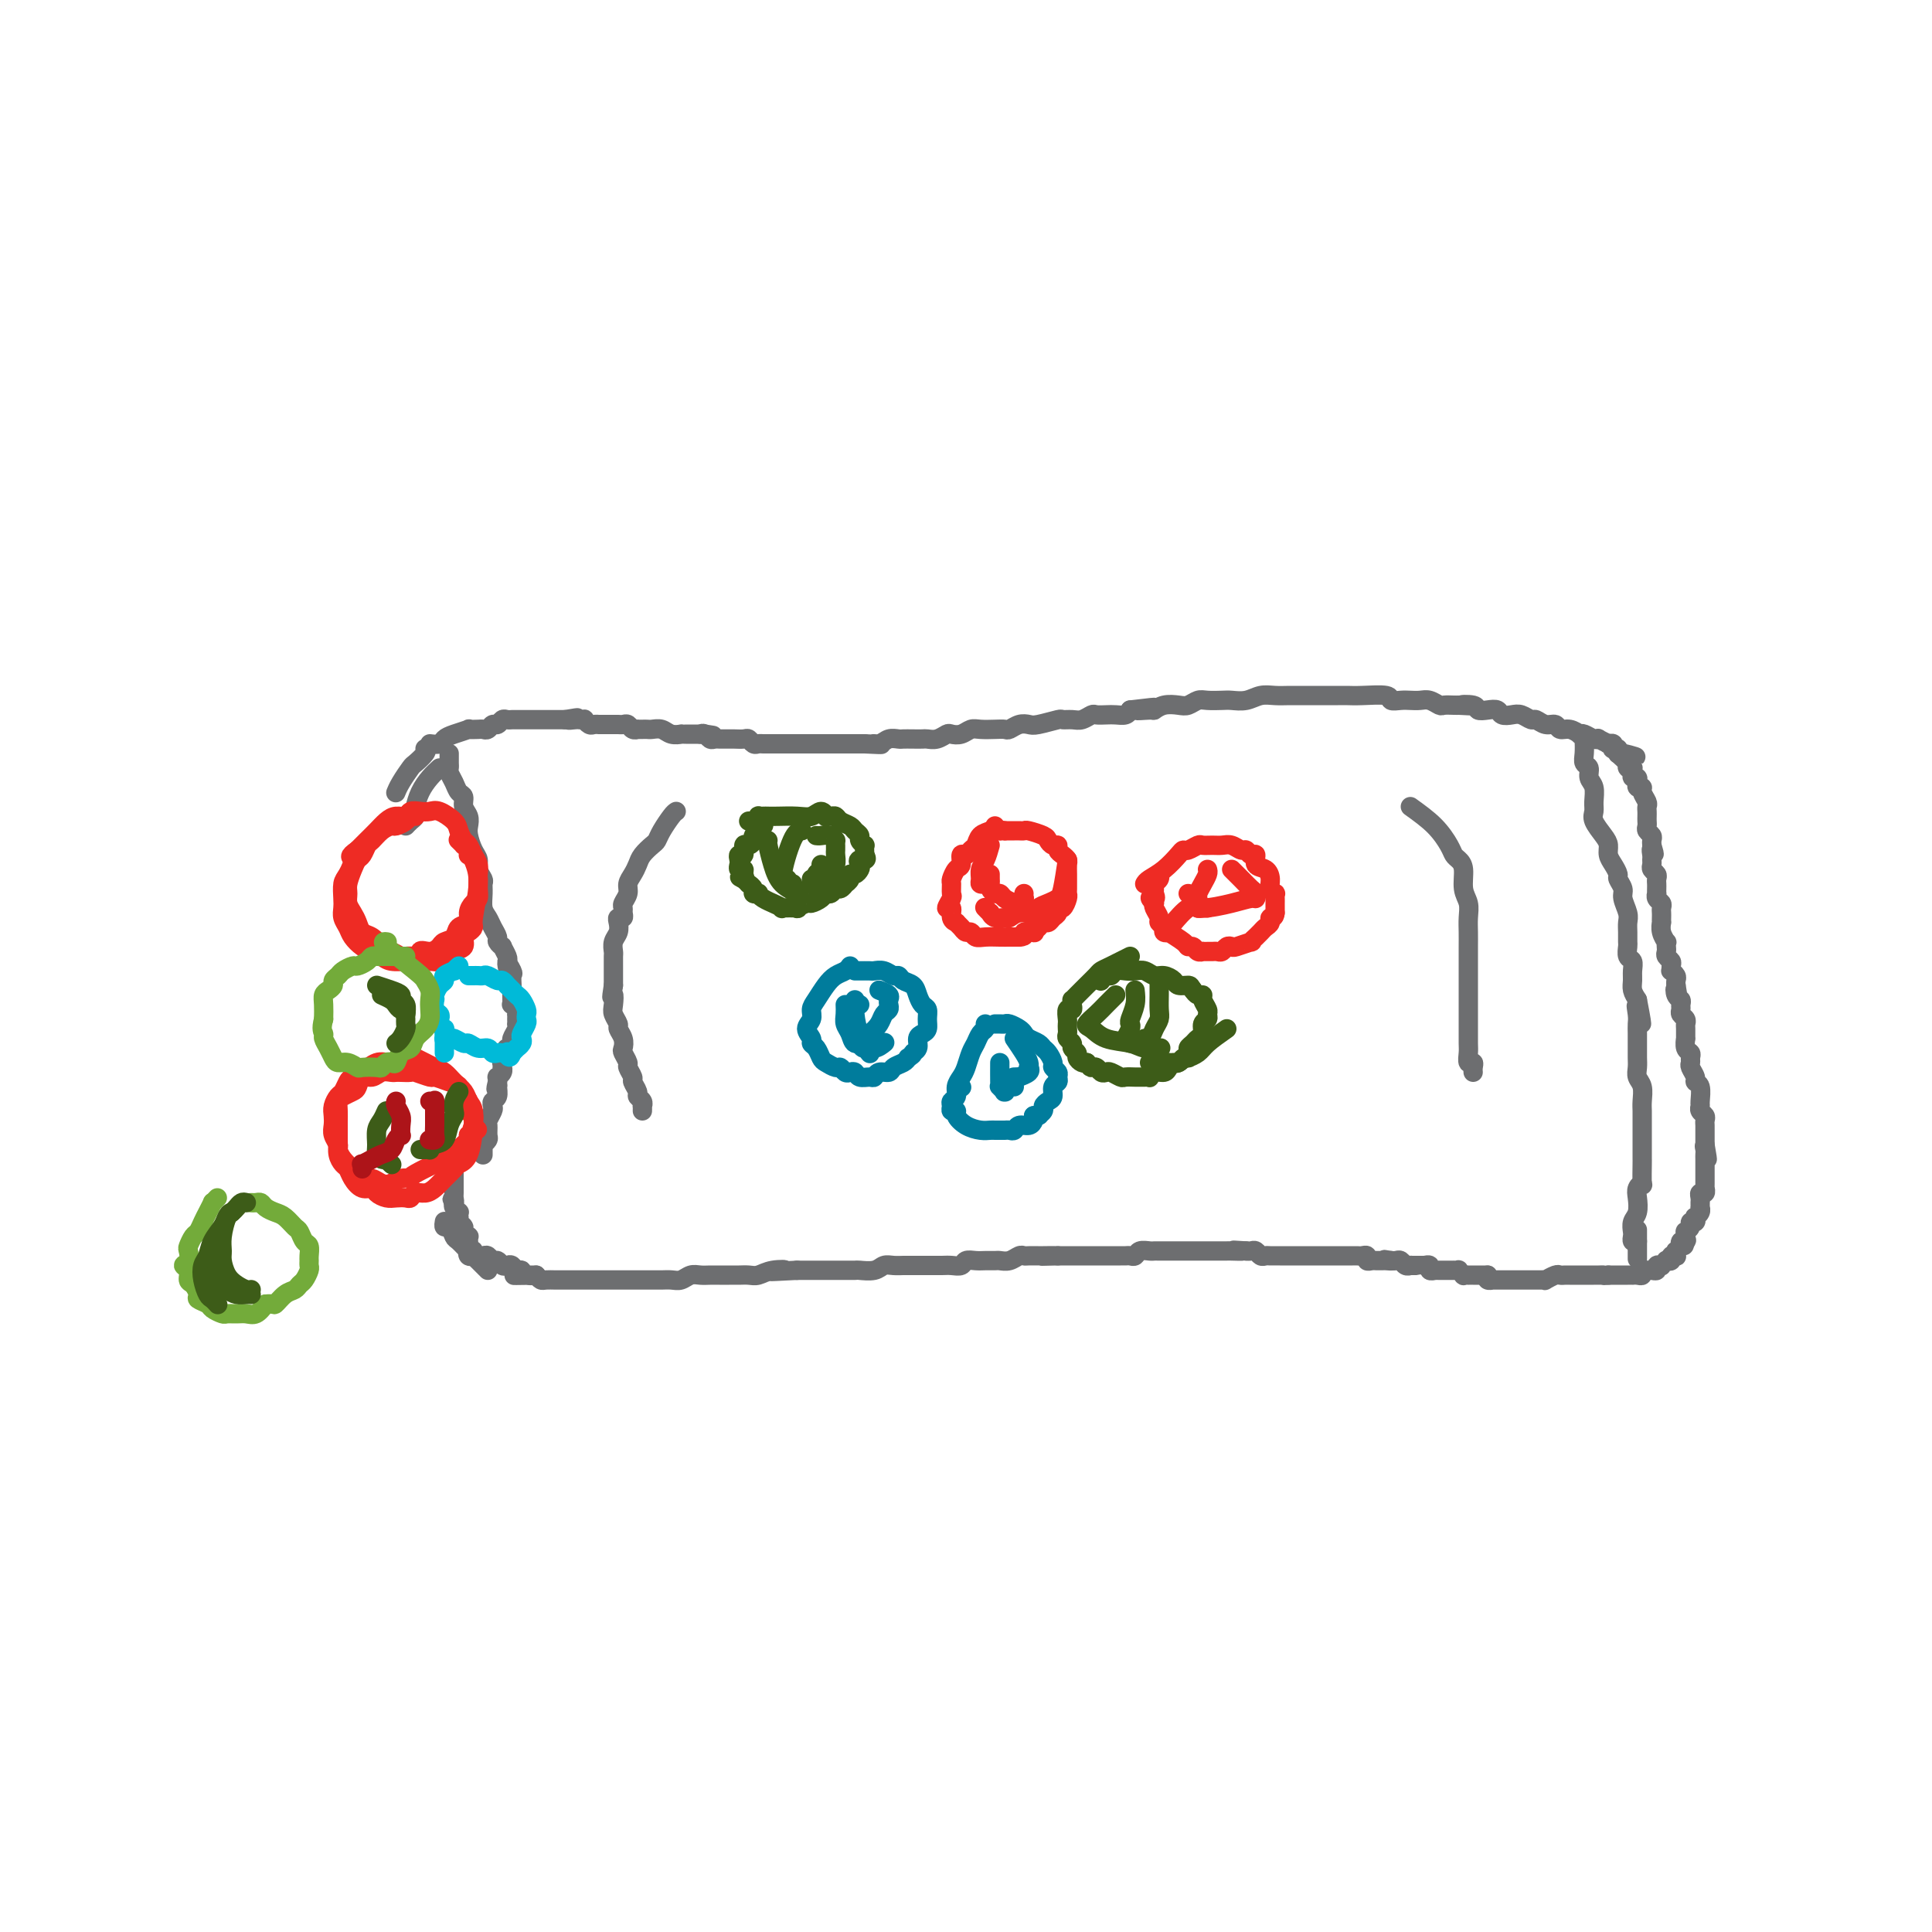 <svg viewBox='0 0 400 400' version='1.1' xmlns='http://www.w3.org/2000/svg' xmlns:xlink='http://www.w3.org/1999/xlink'><g fill='none' stroke='#6D6E70' stroke-width='4' stroke-linecap='round' stroke-linejoin='round'><path d='M89,154c0.767,0.091 1.535,0.182 2,0c0.465,-0.182 0.629,-0.637 1,-1c0.371,-0.363 0.950,-0.633 2,-1c1.050,-0.367 2.572,-0.829 3,-1c0.428,-0.171 -0.236,-0.050 0,0c0.236,0.050 1.373,0.028 2,0c0.627,-0.028 0.745,-0.064 1,0c0.255,0.064 0.645,0.227 1,0c0.355,-0.227 0.673,-0.846 1,-1c0.327,-0.154 0.664,0.155 1,0c0.336,-0.155 0.671,-0.774 1,-1c0.329,-0.226 0.652,-0.061 1,0c0.348,0.061 0.722,0.016 1,0c0.278,-0.016 0.459,-0.004 1,0c0.541,0.004 1.440,0.001 2,0c0.560,-0.001 0.779,-0.000 1,0c0.221,0.000 0.443,0.000 1,0c0.557,-0.000 1.448,-0.000 2,0c0.552,0.000 0.764,0.000 1,0c0.236,-0.000 0.496,-0.000 1,0c0.504,0.000 1.252,0.000 2,0'/><path d='M117,149c4.509,-0.774 1.782,-0.208 1,0c-0.782,0.208 0.382,0.060 1,0c0.618,-0.060 0.690,-0.030 1,0c0.310,0.030 0.858,0.061 1,0c0.142,-0.061 -0.120,-0.212 0,0c0.120,0.212 0.624,0.789 1,1c0.376,0.211 0.626,0.057 1,0c0.374,-0.057 0.874,-0.015 1,0c0.126,0.015 -0.121,0.004 0,0c0.121,-0.004 0.610,-0.001 1,0c0.390,0.001 0.682,-0.001 1,0c0.318,0.001 0.662,0.004 1,0c0.338,-0.004 0.669,-0.015 1,0c0.331,0.015 0.662,0.057 1,0c0.338,-0.057 0.682,-0.211 1,0c0.318,0.211 0.610,0.789 1,1c0.390,0.211 0.877,0.057 1,0c0.123,-0.057 -0.119,-0.016 0,0c0.119,0.016 0.598,0.008 1,0c0.402,-0.008 0.728,-0.016 1,0c0.272,0.016 0.489,0.057 1,0c0.511,-0.057 1.317,-0.211 2,0c0.683,0.211 1.244,0.789 2,1c0.756,0.211 1.708,0.057 2,0c0.292,-0.057 -0.077,-0.015 0,0c0.077,0.015 0.598,0.004 1,0c0.402,-0.004 0.685,-0.001 1,0c0.315,0.001 0.661,0.000 1,0c0.339,-0.000 0.669,-0.000 1,0'/><path d='M145,152c4.571,0.480 1.998,0.181 1,0c-0.998,-0.181 -0.422,-0.245 0,0c0.422,0.245 0.691,0.798 1,1c0.309,0.202 0.659,0.054 1,0c0.341,-0.054 0.672,-0.014 1,0c0.328,0.014 0.651,0.003 1,0c0.349,-0.003 0.723,0.003 1,0c0.277,-0.003 0.455,-0.015 1,0c0.545,0.015 1.455,0.057 2,0c0.545,-0.057 0.724,-0.211 1,0c0.276,0.211 0.650,0.789 1,1c0.350,0.211 0.675,0.057 1,0c0.325,-0.057 0.650,-0.015 1,0c0.350,0.015 0.724,0.004 1,0c0.276,-0.004 0.455,-0.001 1,0c0.545,0.001 1.456,0.000 2,0c0.544,-0.000 0.722,-0.000 1,0c0.278,0.000 0.656,0.000 1,0c0.344,-0.000 0.656,-0.000 1,0c0.344,0.000 0.722,0.000 1,0c0.278,-0.000 0.456,-0.000 1,0c0.544,0.000 1.454,0.000 2,0c0.546,-0.000 0.727,-0.000 1,0c0.273,0.000 0.636,0.000 1,0c0.364,-0.000 0.727,-0.000 1,0c0.273,0.000 0.454,0.000 1,0c0.546,-0.000 1.456,-0.000 2,0c0.544,0.000 0.723,0.000 1,0c0.277,-0.000 0.651,-0.000 1,0c0.349,0.000 0.671,0.000 1,0c0.329,-0.000 0.664,-0.000 1,0'/><path d='M179,154c5.677,0.293 2.868,0.026 2,0c-0.868,-0.026 0.204,0.189 1,0c0.796,-0.189 1.316,-0.783 2,-1c0.684,-0.217 1.530,-0.058 2,0c0.470,0.058 0.562,0.017 1,0c0.438,-0.017 1.220,-0.008 2,0c0.780,0.008 1.556,0.016 2,0c0.444,-0.016 0.556,-0.056 1,0c0.444,0.056 1.221,0.207 2,0c0.779,-0.207 1.559,-0.774 2,-1c0.441,-0.226 0.544,-0.113 1,0c0.456,0.113 1.264,0.226 2,0c0.736,-0.226 1.401,-0.792 2,-1c0.599,-0.208 1.133,-0.060 2,0c0.867,0.060 2.067,0.030 3,0c0.933,-0.030 1.599,-0.060 2,0c0.401,0.060 0.539,0.208 1,0c0.461,-0.208 1.246,-0.774 2,-1c0.754,-0.226 1.476,-0.113 2,0c0.524,0.113 0.850,0.228 2,0c1.150,-0.228 3.124,-0.797 4,-1c0.876,-0.203 0.654,-0.040 1,0c0.346,0.040 1.262,-0.042 2,0c0.738,0.042 1.300,0.207 2,0c0.700,-0.207 1.539,-0.787 2,-1c0.461,-0.213 0.543,-0.060 1,0c0.457,0.060 1.287,0.026 2,0c0.713,-0.026 1.307,-0.046 2,0c0.693,0.046 1.484,0.156 2,0c0.516,-0.156 0.758,-0.578 1,-1'/><path d='M234,147c8.851,-1.079 3.477,-0.275 2,0c-1.477,0.275 0.941,0.022 2,0c1.059,-0.022 0.759,0.186 1,0c0.241,-0.186 1.022,-0.768 2,-1c0.978,-0.232 2.153,-0.115 3,0c0.847,0.115 1.367,0.227 2,0c0.633,-0.227 1.380,-0.792 2,-1c0.620,-0.208 1.114,-0.060 2,0c0.886,0.060 2.166,0.030 3,0c0.834,-0.030 1.223,-0.061 2,0c0.777,0.061 1.941,0.212 3,0c1.059,-0.212 2.012,-0.789 3,-1c0.988,-0.211 2.012,-0.057 3,0c0.988,0.057 1.941,0.015 3,0c1.059,-0.015 2.223,-0.004 3,0c0.777,0.004 1.167,0.001 2,0c0.833,-0.001 2.108,-0.001 3,0c0.892,0.001 1.400,0.004 2,0c0.600,-0.004 1.291,-0.015 2,0c0.709,0.015 1.436,0.057 3,0c1.564,-0.057 3.966,-0.211 5,0c1.034,0.211 0.699,0.788 1,1c0.301,0.212 1.236,0.061 2,0c0.764,-0.061 1.355,-0.030 2,0c0.645,0.030 1.342,0.061 2,0c0.658,-0.061 1.276,-0.212 2,0c0.724,0.212 1.555,0.789 2,1c0.445,0.211 0.504,0.057 1,0c0.496,-0.057 1.427,-0.016 2,0c0.573,0.016 0.786,0.008 1,0'/><path d='M302,146c6.458,0.325 2.101,0.139 1,0c-1.101,-0.139 1.052,-0.230 2,0c0.948,0.230 0.691,0.780 1,1c0.309,0.220 1.185,0.110 2,0c0.815,-0.110 1.570,-0.222 2,0c0.430,0.222 0.534,0.776 1,1c0.466,0.224 1.293,0.117 2,0c0.707,-0.117 1.292,-0.243 2,0c0.708,0.243 1.537,0.854 2,1c0.463,0.146 0.560,-0.172 1,0c0.440,0.172 1.222,0.834 2,1c0.778,0.166 1.553,-0.166 2,0c0.447,0.166 0.567,0.828 1,1c0.433,0.172 1.180,-0.146 2,0c0.820,0.146 1.712,0.757 2,1c0.288,0.243 -0.030,0.117 0,0c0.030,-0.117 0.408,-0.224 1,0c0.592,0.224 1.399,0.778 2,1c0.601,0.222 0.997,0.112 1,0c0.003,-0.112 -0.388,-0.227 0,0c0.388,0.227 1.554,0.797 2,1c0.446,0.203 0.171,0.041 0,0c-0.171,-0.041 -0.238,0.041 0,0c0.238,-0.041 0.782,-0.203 1,0c0.218,0.203 0.110,0.772 0,1c-0.110,0.228 -0.223,0.113 0,0c0.223,-0.113 0.781,-0.226 1,0c0.219,0.226 0.097,0.792 0,1c-0.097,0.208 -0.171,0.060 0,0c0.171,-0.060 0.585,-0.030 1,0'/><path d='M336,156c5.255,1.482 1.394,0.187 0,0c-1.394,-0.187 -0.321,0.733 0,1c0.321,0.267 -0.111,-0.121 0,0c0.111,0.121 0.766,0.750 1,1c0.234,0.250 0.049,0.120 0,0c-0.049,-0.120 0.039,-0.229 0,0c-0.039,0.229 -0.207,0.797 0,1c0.207,0.203 0.787,0.041 1,0c0.213,-0.041 0.057,0.041 0,0c-0.057,-0.041 -0.016,-0.203 0,0c0.016,0.203 0.008,0.771 0,1c-0.008,0.229 -0.016,0.118 0,0c0.016,-0.118 0.057,-0.243 0,0c-0.057,0.243 -0.213,0.854 0,1c0.213,0.146 0.793,-0.172 1,0c0.207,0.172 0.040,0.833 0,1c-0.040,0.167 0.046,-0.159 0,0c-0.046,0.159 -0.222,0.802 0,1c0.222,0.198 0.844,-0.049 1,0c0.156,0.049 -0.154,0.394 0,1c0.154,0.606 0.773,1.472 1,2c0.227,0.528 0.061,0.719 0,1c-0.061,0.281 -0.017,0.653 0,1c0.017,0.347 0.008,0.670 0,1c-0.008,0.330 -0.016,0.666 0,1c0.016,0.334 0.057,0.667 0,1c-0.057,0.333 -0.211,0.667 0,1c0.211,0.333 0.788,0.667 1,1c0.212,0.333 0.061,0.667 0,1c-0.061,0.333 -0.030,0.667 0,1'/><path d='M342,175c0.928,3.118 0.248,1.413 0,1c-0.248,-0.413 -0.063,0.467 0,1c0.063,0.533 0.003,0.720 0,1c-0.003,0.280 0.052,0.652 0,1c-0.052,0.348 -0.210,0.670 0,1c0.210,0.330 0.788,0.667 1,1c0.212,0.333 0.057,0.663 0,1c-0.057,0.337 -0.016,0.682 0,1c0.016,0.318 0.008,0.610 0,1c-0.008,0.390 -0.016,0.878 0,1c0.016,0.122 0.057,-0.122 0,0c-0.057,0.122 -0.211,0.610 0,1c0.211,0.390 0.789,0.683 1,1c0.211,0.317 0.057,0.658 0,1c-0.057,0.342 -0.016,0.686 0,1c0.016,0.314 0.008,0.600 0,1c-0.008,0.400 -0.016,0.915 0,1c0.016,0.085 0.057,-0.262 0,0c-0.057,0.262 -0.211,1.131 0,2c0.211,0.869 0.788,1.738 1,2c0.212,0.262 0.061,-0.085 0,0c-0.061,0.085 -0.030,0.600 0,1c0.030,0.400 0.061,0.686 0,1c-0.061,0.314 -0.214,0.658 0,1c0.214,0.342 0.793,0.683 1,1c0.207,0.317 0.041,0.610 0,1c-0.041,0.390 0.041,0.878 0,1c-0.041,0.122 -0.207,-0.122 0,0c0.207,0.122 0.786,0.610 1,1c0.214,0.390 0.061,0.683 0,1c-0.061,0.317 -0.031,0.659 0,1'/><path d='M347,204c0.790,4.665 0.264,1.827 0,1c-0.264,-0.827 -0.268,0.356 0,1c0.268,0.644 0.808,0.750 1,1c0.192,0.250 0.037,0.645 0,1c-0.037,0.355 0.043,0.671 0,1c-0.043,0.329 -0.208,0.671 0,1c0.208,0.329 0.788,0.647 1,1c0.212,0.353 0.056,0.742 0,1c-0.056,0.258 -0.011,0.384 0,1c0.011,0.616 -0.011,1.723 0,2c0.011,0.277 0.056,-0.276 0,0c-0.056,0.276 -0.212,1.382 0,2c0.212,0.618 0.793,0.746 1,1c0.207,0.254 0.040,0.632 0,1c-0.040,0.368 0.046,0.727 0,1c-0.046,0.273 -0.223,0.462 0,1c0.223,0.538 0.845,1.425 1,2c0.155,0.575 -0.155,0.836 0,1c0.155,0.164 0.777,0.229 1,1c0.223,0.771 0.046,2.248 0,3c-0.046,0.752 0.040,0.779 0,1c-0.040,0.221 -0.207,0.637 0,1c0.207,0.363 0.788,0.674 1,1c0.212,0.326 0.057,0.666 0,1c-0.057,0.334 -0.015,0.663 0,1c0.015,0.337 0.004,0.681 0,1c-0.004,0.319 -0.001,0.611 0,1c0.001,0.389 0.000,0.874 0,1c-0.000,0.126 -0.000,-0.107 0,0c0.000,0.107 0.000,0.553 0,1'/><path d='M353,237c0.928,5.344 0.249,2.206 0,1c-0.249,-1.206 -0.067,-0.478 0,0c0.067,0.478 0.018,0.705 0,1c-0.018,0.295 -0.005,0.656 0,1c0.005,0.344 0.001,0.669 0,1c-0.001,0.331 -0.000,0.667 0,1c0.000,0.333 -0.000,0.663 0,1c0.000,0.337 0.001,0.683 0,1c-0.001,0.317 -0.004,0.606 0,1c0.004,0.394 0.015,0.893 0,1c-0.015,0.107 -0.057,-0.178 0,0c0.057,0.178 0.211,0.818 0,1c-0.211,0.182 -0.789,-0.096 -1,0c-0.211,0.096 -0.057,0.566 0,1c0.057,0.434 0.015,0.834 0,1c-0.015,0.166 -0.003,0.100 0,0c0.003,-0.100 -0.003,-0.233 0,0c0.003,0.233 0.015,0.832 0,1c-0.015,0.168 -0.055,-0.095 0,0c0.055,0.095 0.207,0.546 0,1c-0.207,0.454 -0.772,0.909 -1,1c-0.228,0.091 -0.117,-0.182 0,0c0.117,0.182 0.242,0.818 0,1c-0.242,0.182 -0.849,-0.091 -1,0c-0.151,0.091 0.156,0.546 0,1c-0.156,0.454 -0.774,0.906 -1,1c-0.226,0.094 -0.061,-0.171 0,0c0.061,0.171 0.016,0.777 0,1c-0.016,0.223 -0.005,0.064 0,0c0.005,-0.064 0.002,-0.032 0,0'/><path d='M349,256c-0.635,3.161 -0.222,1.564 0,1c0.222,-0.564 0.252,-0.094 0,0c-0.252,0.094 -0.785,-0.186 -1,0c-0.215,0.186 -0.110,0.838 0,1c0.110,0.162 0.227,-0.167 0,0c-0.227,0.167 -0.797,0.828 -1,1c-0.203,0.172 -0.039,-0.146 0,0c0.039,0.146 -0.046,0.757 0,1c0.046,0.243 0.224,0.117 0,0c-0.224,-0.117 -0.849,-0.224 -1,0c-0.151,0.224 0.171,0.778 0,1c-0.171,0.222 -0.834,0.111 -1,0c-0.166,-0.111 0.167,-0.222 0,0c-0.167,0.222 -0.832,0.777 -1,1c-0.168,0.223 0.163,0.112 0,0c-0.163,-0.112 -0.818,-0.227 -1,0c-0.182,0.227 0.110,0.797 0,1c-0.110,0.203 -0.621,0.040 -1,0c-0.379,-0.040 -0.628,0.042 -1,0c-0.372,-0.042 -0.869,-0.207 -1,0c-0.131,0.207 0.105,0.788 0,1c-0.105,0.212 -0.549,0.057 -1,0c-0.451,-0.057 -0.908,-0.015 -1,0c-0.092,0.015 0.183,0.004 0,0c-0.183,-0.004 -0.822,-0.001 -1,0c-0.178,0.001 0.107,0.000 0,0c-0.107,-0.000 -0.606,-0.000 -1,0c-0.394,0.000 -0.683,0.000 -1,0c-0.317,-0.000 -0.662,-0.000 -1,0c-0.338,0.000 -0.669,0.000 -1,0'/><path d='M333,264c-1.726,0.155 -1.040,0.041 -1,0c0.040,-0.041 -0.566,-0.011 -1,0c-0.434,0.011 -0.698,0.003 -1,0c-0.302,-0.003 -0.644,-0.001 -1,0c-0.356,0.001 -0.726,0.001 -1,0c-0.274,-0.001 -0.453,-0.001 -1,0c-0.547,0.001 -1.461,0.004 -2,0c-0.539,-0.004 -0.704,-0.015 -1,0c-0.296,0.015 -0.722,0.057 -1,0c-0.278,-0.057 -0.408,-0.211 -1,0c-0.592,0.211 -1.646,0.789 -2,1c-0.354,0.211 -0.007,0.057 0,0c0.007,-0.057 -0.326,-0.015 -1,0c-0.674,0.015 -1.690,0.004 -2,0c-0.310,-0.004 0.086,-0.001 0,0c-0.086,0.001 -0.654,0.000 -1,0c-0.346,-0.000 -0.471,-0.000 -1,0c-0.529,0.000 -1.462,0.000 -2,0c-0.538,-0.000 -0.679,-0.000 -1,0c-0.321,0.000 -0.821,-0.000 -1,0c-0.179,0.000 -0.038,0.000 0,0c0.038,-0.000 -0.027,-0.000 0,0c0.027,0.000 0.147,0.001 0,0c-0.147,-0.001 -0.562,-0.003 -1,0c-0.438,0.003 -0.901,0.011 -1,0c-0.099,-0.011 0.166,-0.041 0,0c-0.166,0.041 -0.762,0.155 -1,0c-0.238,-0.155 -0.119,-0.577 0,-1'/><path d='M308,264c-4.030,-0.000 -1.606,-0.000 -1,0c0.606,0.000 -0.607,0.000 -1,0c-0.393,-0.000 0.034,-0.000 0,0c-0.034,0.000 -0.530,0.001 -1,0c-0.470,-0.001 -0.915,-0.004 -1,0c-0.085,0.004 0.188,0.015 0,0c-0.188,-0.015 -0.839,-0.057 -1,0c-0.161,0.057 0.168,0.211 0,0c-0.168,-0.211 -0.834,-0.789 -1,-1c-0.166,-0.211 0.166,-0.057 0,0c-0.166,0.057 -0.832,0.015 -1,0c-0.168,-0.015 0.161,-0.004 0,0c-0.161,0.004 -0.813,0.001 -1,0c-0.187,-0.001 0.089,-0.000 0,0c-0.089,0.000 -0.545,-0.000 -1,0c-0.455,0.000 -0.911,0.001 -1,0c-0.089,-0.001 0.187,-0.004 0,0c-0.187,0.004 -0.839,0.015 -1,0c-0.161,-0.015 0.167,-0.057 0,0c-0.167,0.057 -0.831,0.211 -1,0c-0.169,-0.211 0.158,-0.789 0,-1c-0.158,-0.211 -0.799,-0.057 -1,0c-0.201,0.057 0.038,0.015 0,0c-0.038,-0.015 -0.353,-0.003 -1,0c-0.647,0.003 -1.626,-0.003 -2,0c-0.374,0.003 -0.142,0.015 0,0c0.142,-0.015 0.193,-0.056 0,0c-0.193,0.056 -0.629,0.211 -1,0c-0.371,-0.211 -0.677,-0.788 -1,-1c-0.323,-0.212 -0.664,-0.061 -1,0c-0.336,0.061 -0.668,0.030 -1,0'/><path d='M288,261c-3.030,-0.464 -0.605,-0.124 0,0c0.605,0.124 -0.611,0.033 -1,0c-0.389,-0.033 0.050,-0.008 0,0c-0.050,0.008 -0.587,-0.002 -1,0c-0.413,0.002 -0.702,0.015 -1,0c-0.298,-0.015 -0.605,-0.056 -1,0c-0.395,0.056 -0.880,0.211 -1,0c-0.120,-0.211 0.123,-0.789 0,-1c-0.123,-0.211 -0.614,-0.057 -1,0c-0.386,0.057 -0.667,0.015 -1,0c-0.333,-0.015 -0.719,-0.004 -1,0c-0.281,0.004 -0.457,0.001 -1,0c-0.543,-0.001 -1.454,-0.000 -2,0c-0.546,0.000 -0.727,0.000 -1,0c-0.273,-0.000 -0.636,-0.000 -1,0c-0.364,0.000 -0.727,0.000 -1,0c-0.273,-0.000 -0.454,-0.000 -1,0c-0.546,0.000 -1.456,-0.000 -2,0c-0.544,0.000 -0.724,0.000 -1,0c-0.276,-0.000 -0.650,-0.000 -1,0c-0.350,0.000 -0.675,0.000 -1,0c-0.325,-0.000 -0.650,-0.000 -1,0c-0.350,0.000 -0.724,0.001 -1,0c-0.276,-0.001 -0.455,-0.004 -1,0c-0.545,0.004 -1.455,0.015 -2,0c-0.545,-0.015 -0.723,-0.057 -1,0c-0.277,0.057 -0.651,0.211 -1,0c-0.349,-0.211 -0.671,-0.788 -1,-1c-0.329,-0.212 -0.665,-0.061 -1,0c-0.335,0.061 -0.667,0.030 -1,0'/><path d='M258,259c-4.759,-0.309 -1.657,-0.083 -1,0c0.657,0.083 -1.132,0.022 -2,0c-0.868,-0.022 -0.814,-0.006 -1,0c-0.186,0.006 -0.612,0.002 -1,0c-0.388,-0.002 -0.738,-0.000 -1,0c-0.262,0.000 -0.436,0.000 -1,0c-0.564,-0.000 -1.517,-0.000 -2,0c-0.483,0.000 -0.496,0.000 -1,0c-0.504,-0.000 -1.501,0.000 -2,0c-0.499,-0.000 -0.501,-0.000 -1,0c-0.499,0.000 -1.495,0.000 -2,0c-0.505,-0.000 -0.520,-0.001 -1,0c-0.480,0.001 -1.424,0.004 -2,0c-0.576,-0.004 -0.784,-0.015 -1,0c-0.216,0.015 -0.439,0.057 -1,0c-0.561,-0.057 -1.460,-0.211 -2,0c-0.540,0.211 -0.722,0.789 -1,1c-0.278,0.211 -0.652,0.057 -1,0c-0.348,-0.057 -0.670,-0.015 -1,0c-0.330,0.015 -0.670,0.004 -1,0c-0.330,-0.004 -0.652,-0.001 -1,0c-0.348,0.001 -0.723,0.000 -1,0c-0.277,-0.000 -0.455,-0.000 -1,0c-0.545,0.000 -1.456,0.000 -2,0c-0.544,-0.000 -0.722,-0.000 -1,0c-0.278,0.000 -0.655,0.000 -1,0c-0.345,-0.000 -0.656,-0.000 -1,0c-0.344,0.000 -0.721,0.000 -1,0c-0.279,-0.000 -0.460,-0.000 -1,0c-0.540,0.000 -1.440,0.000 -2,0c-0.560,-0.000 -0.780,-0.000 -1,0'/><path d='M219,260c-6.147,0.155 -2.014,0.042 -1,0c1.014,-0.042 -1.089,-0.012 -2,0c-0.911,0.012 -0.628,0.007 -1,0c-0.372,-0.007 -1.399,-0.016 -2,0c-0.601,0.016 -0.776,0.057 -1,0c-0.224,-0.057 -0.497,-0.211 -1,0c-0.503,0.211 -1.237,0.789 -2,1c-0.763,0.211 -1.556,0.056 -2,0c-0.444,-0.056 -0.538,-0.011 -1,0c-0.462,0.011 -1.293,-0.011 -2,0c-0.707,0.011 -1.291,0.056 -2,0c-0.709,-0.056 -1.542,-0.211 -2,0c-0.458,0.211 -0.542,0.789 -1,1c-0.458,0.211 -1.291,0.057 -2,0c-0.709,-0.057 -1.293,-0.015 -2,0c-0.707,0.015 -1.537,0.004 -2,0c-0.463,-0.004 -0.561,-0.001 -1,0c-0.439,0.001 -1.220,-0.001 -2,0c-0.780,0.001 -1.558,0.004 -2,0c-0.442,-0.004 -0.546,-0.015 -1,0c-0.454,0.015 -1.258,0.057 -2,0c-0.742,-0.057 -1.423,-0.211 -2,0c-0.577,0.211 -1.050,0.789 -2,1c-0.950,0.211 -2.376,0.057 -3,0c-0.624,-0.057 -0.446,-0.015 -1,0c-0.554,0.015 -1.839,0.004 -3,0c-1.161,-0.004 -2.198,-0.001 -3,0c-0.802,0.001 -1.370,0.000 -2,0c-0.630,-0.000 -1.323,-0.000 -2,0c-0.677,0.000 -1.339,0.000 -2,0'/><path d='M165,263c-8.954,0.480 -4.338,0.181 -3,0c1.338,-0.181 -0.600,-0.245 -2,0c-1.400,0.245 -2.262,0.798 -3,1c-0.738,0.202 -1.352,0.054 -2,0c-0.648,-0.054 -1.328,-0.014 -2,0c-0.672,0.014 -1.335,0.003 -2,0c-0.665,-0.003 -1.333,0.003 -2,0c-0.667,-0.003 -1.333,-0.015 -2,0c-0.667,0.015 -1.333,0.057 -2,0c-0.667,-0.057 -1.333,-0.211 -2,0c-0.667,0.211 -1.335,0.789 -2,1c-0.665,0.211 -1.329,0.057 -2,0c-0.671,-0.057 -1.350,-0.015 -2,0c-0.650,0.015 -1.272,0.004 -2,0c-0.728,-0.004 -1.561,-0.001 -2,0c-0.439,0.001 -0.485,0.000 -1,0c-0.515,-0.000 -1.499,-0.000 -2,0c-0.501,0.000 -0.520,0.000 -1,0c-0.480,-0.000 -1.422,-0.000 -2,0c-0.578,0.000 -0.792,0.000 -1,0c-0.208,-0.000 -0.409,-0.000 -1,0c-0.591,0.000 -1.573,0.000 -2,0c-0.427,-0.000 -0.300,-0.000 -1,0c-0.700,0.000 -2.228,0.000 -3,0c-0.772,-0.000 -0.788,-0.000 -1,0c-0.212,0.000 -0.620,0.001 -1,0c-0.380,-0.001 -0.732,-0.003 -1,0c-0.268,0.003 -0.453,0.011 -1,0c-0.547,-0.011 -1.455,-0.041 -2,0c-0.545,0.041 -0.727,0.155 -1,0c-0.273,-0.155 -0.636,-0.577 -1,-1'/><path d='M111,264c-8.532,0.137 -2.864,-0.019 -1,0c1.864,0.019 -0.078,0.215 -1,0c-0.922,-0.215 -0.824,-0.841 -1,-1c-0.176,-0.159 -0.624,0.150 -1,0c-0.376,-0.150 -0.678,-0.757 -1,-1c-0.322,-0.243 -0.664,-0.121 -1,0c-0.336,0.121 -0.667,0.243 -1,0c-0.333,-0.243 -0.668,-0.850 -1,-1c-0.332,-0.150 -0.662,0.157 -1,0c-0.338,-0.157 -0.683,-0.778 -1,-1c-0.317,-0.222 -0.606,-0.046 -1,0c-0.394,0.046 -0.894,-0.040 -1,0c-0.106,0.040 0.182,0.204 0,0c-0.182,-0.204 -0.833,-0.777 -1,-1c-0.167,-0.223 0.152,-0.097 0,0c-0.152,0.097 -0.773,0.166 -1,0c-0.227,-0.166 -0.060,-0.565 0,-1c0.060,-0.435 0.012,-0.904 0,-1c-0.012,-0.096 0.012,0.181 0,0c-0.012,-0.181 -0.060,-0.822 0,-1c0.060,-0.178 0.226,0.106 0,0c-0.226,-0.106 -0.845,-0.602 -1,-1c-0.155,-0.398 0.154,-0.699 0,-1c-0.154,-0.301 -0.772,-0.602 -1,-1c-0.228,-0.398 -0.065,-0.894 0,-1c0.065,-0.106 0.031,0.179 0,0c-0.031,-0.179 -0.060,-0.821 0,-1c0.060,-0.179 0.208,0.106 0,0c-0.208,-0.106 -0.774,-0.602 -1,-1c-0.226,-0.398 -0.113,-0.699 0,-1'/><path d='M94,249c-0.774,-1.638 -0.207,-0.233 0,0c0.207,0.233 0.056,-0.707 0,-1c-0.056,-0.293 -0.015,0.061 0,0c0.015,-0.061 0.004,-0.537 0,-1c-0.004,-0.463 -0.001,-0.913 0,-1c0.001,-0.087 0.000,0.188 0,0c-0.000,-0.188 -0.000,-0.838 0,-1c0.000,-0.162 0.000,0.164 0,0c-0.000,-0.164 -0.000,-0.818 0,-1c0.000,-0.182 0.000,0.110 0,0c-0.000,-0.110 -0.000,-0.621 0,-1c0.000,-0.379 0.000,-0.628 0,-1c-0.000,-0.372 -0.000,-0.869 0,-1c0.000,-0.131 0.000,0.105 0,0c-0.000,-0.105 -0.000,-0.550 0,-1c0.000,-0.450 0.000,-0.904 0,-1c-0.000,-0.096 -0.000,0.166 0,0c0.000,-0.166 0.000,-0.762 0,-1c-0.000,-0.238 -0.000,-0.119 0,0'/><path d='M93,156c0.002,0.335 0.004,0.670 0,1c-0.004,0.330 -0.012,0.656 0,1c0.012,0.344 0.046,0.707 0,1c-0.046,0.293 -0.171,0.515 0,1c0.171,0.485 0.638,1.232 1,2c0.362,0.768 0.619,1.557 1,2c0.381,0.443 0.886,0.540 1,1c0.114,0.460 -0.163,1.282 0,2c0.163,0.718 0.766,1.333 1,2c0.234,0.667 0.100,1.386 0,2c-0.100,0.614 -0.167,1.124 0,2c0.167,0.876 0.566,2.118 1,3c0.434,0.882 0.901,1.404 1,2c0.099,0.596 -0.170,1.266 0,2c0.170,0.734 0.781,1.534 1,2c0.219,0.466 0.047,0.600 0,1c-0.047,0.400 0.030,1.067 0,2c-0.030,0.933 -0.167,2.134 0,3c0.167,0.866 0.637,1.399 1,2c0.363,0.601 0.618,1.269 1,2c0.382,0.731 0.891,1.523 1,2c0.109,0.477 -0.181,0.639 0,1c0.181,0.361 0.832,0.922 1,1c0.168,0.078 -0.147,-0.325 0,0c0.147,0.325 0.756,1.379 1,2c0.244,0.621 0.122,0.811 0,1'/><path d='M105,199c1.796,6.826 0.285,2.391 0,1c-0.285,-1.391 0.656,0.261 1,1c0.344,0.739 0.093,0.566 0,1c-0.093,0.434 -0.026,1.474 0,2c0.026,0.526 0.011,0.536 0,1c-0.011,0.464 -0.017,1.382 0,2c0.017,0.618 0.057,0.935 0,1c-0.057,0.065 -0.211,-0.124 0,0c0.211,0.124 0.789,0.559 1,1c0.211,0.441 0.056,0.888 0,1c-0.056,0.112 -0.014,-0.112 0,0c0.014,0.112 -0.000,0.559 0,1c0.000,0.441 0.015,0.877 0,1c-0.015,0.123 -0.060,-0.068 0,0c0.060,0.068 0.226,0.396 0,1c-0.226,0.604 -0.844,1.484 -1,2c-0.156,0.516 0.151,0.668 0,1c-0.151,0.332 -0.758,0.844 -1,1c-0.242,0.156 -0.117,-0.045 0,0c0.117,0.045 0.227,0.337 0,1c-0.227,0.663 -0.792,1.697 -1,2c-0.208,0.303 -0.060,-0.125 0,0c0.060,0.125 0.030,0.803 0,1c-0.030,0.197 -0.061,-0.087 0,0c0.061,0.087 0.212,0.545 0,1c-0.212,0.455 -0.789,0.906 -1,1c-0.211,0.094 -0.057,-0.171 0,0c0.057,0.171 0.015,0.777 0,1c-0.015,0.223 -0.004,0.064 0,0c0.004,-0.064 0.002,-0.032 0,0'/><path d='M103,224c-0.615,2.267 -0.151,1.434 0,1c0.151,-0.434 -0.011,-0.468 0,0c0.011,0.468 0.195,1.439 0,2c-0.195,0.561 -0.770,0.713 -1,1c-0.230,0.287 -0.114,0.711 0,1c0.114,0.289 0.228,0.444 0,1c-0.228,0.556 -0.797,1.512 -1,2c-0.203,0.488 -0.040,0.508 0,1c0.040,0.492 -0.042,1.456 0,2c0.042,0.544 0.207,0.666 0,1c-0.207,0.334 -0.788,0.878 -1,1c-0.212,0.122 -0.057,-0.177 0,0c0.057,0.177 0.015,0.832 0,1c-0.015,0.168 -0.004,-0.151 0,0c0.004,0.151 0.001,0.771 0,1c-0.001,0.229 -0.000,0.065 0,0c0.000,-0.065 0.000,-0.033 0,0'/><path d='M101,263c-0.342,-0.339 -0.684,-0.678 -1,-1c-0.316,-0.322 -0.607,-0.626 -1,-1c-0.393,-0.374 -0.888,-0.816 -1,-1c-0.112,-0.184 0.159,-0.109 0,0c-0.159,0.109 -0.750,0.252 -1,0c-0.250,-0.252 -0.161,-0.898 0,-1c0.161,-0.102 0.393,0.342 0,0c-0.393,-0.342 -1.412,-1.468 -2,-2c-0.588,-0.532 -0.746,-0.468 -1,-1c-0.254,-0.532 -0.604,-1.659 -1,-2c-0.396,-0.341 -0.838,0.104 -1,0c-0.162,-0.104 -0.044,-0.759 0,-1c0.044,-0.241 0.012,-0.069 0,0c-0.012,0.069 -0.006,0.034 0,0'/><path d='M91,159c-0.649,0.590 -1.297,1.180 -2,2c-0.703,0.820 -1.459,1.869 -2,3c-0.541,1.131 -0.867,2.345 -1,3c-0.133,0.655 -0.074,0.750 0,1c0.074,0.250 0.164,0.655 0,1c-0.164,0.345 -0.583,0.631 -1,1c-0.417,0.369 -0.834,0.820 -1,1c-0.166,0.180 -0.083,0.090 0,0'/><path d='M88,155c0.210,0.206 0.420,0.413 0,1c-0.420,0.587 -1.472,1.555 -2,2c-0.528,0.445 -0.534,0.368 -1,1c-0.466,0.632 -1.393,1.974 -2,3c-0.607,1.026 -0.894,1.738 -1,2c-0.106,0.262 -0.030,0.075 0,0c0.030,-0.075 0.015,-0.037 0,0'/></g>
<g fill='none' stroke='#3D5C18' stroke-width='4' stroke-linecap='round' stroke-linejoin='round'><path d='M155,170c0.303,0.113 0.606,0.226 1,0c0.394,-0.226 0.880,-0.793 1,-1c0.120,-0.207 -0.127,-0.056 0,0c0.127,0.056 0.628,0.016 1,0c0.372,-0.016 0.614,-0.009 1,0c0.386,0.009 0.916,0.020 2,0c1.084,-0.020 2.720,-0.072 4,0c1.280,0.072 2.202,0.268 3,0c0.798,-0.268 1.471,-1.001 2,-1c0.529,0.001 0.914,0.735 1,1c0.086,0.265 -0.128,0.060 0,0c0.128,-0.060 0.597,0.025 1,0c0.403,-0.025 0.739,-0.161 1,0c0.261,0.161 0.447,0.620 1,1c0.553,0.380 1.472,0.680 2,1c0.528,0.320 0.663,0.659 1,1c0.337,0.341 0.875,0.683 1,1c0.125,0.317 -0.163,0.610 0,1c0.163,0.390 0.776,0.878 1,1c0.224,0.122 0.060,-0.121 0,0c-0.060,0.121 -0.017,0.606 0,1c0.017,0.394 0.009,0.697 0,1'/><path d='M179,177c1.014,1.415 -0.450,0.953 -1,1c-0.550,0.047 -0.185,0.604 0,1c0.185,0.396 0.189,0.632 0,1c-0.189,0.368 -0.572,0.868 -1,1c-0.428,0.132 -0.902,-0.104 -1,0c-0.098,0.104 0.181,0.549 0,1c-0.181,0.451 -0.822,0.910 -1,1c-0.178,0.090 0.107,-0.187 0,0c-0.107,0.187 -0.605,0.837 -1,1c-0.395,0.163 -0.687,-0.163 -1,0c-0.313,0.163 -0.646,0.813 -1,1c-0.354,0.187 -0.730,-0.090 -1,0c-0.270,0.090 -0.433,0.546 -1,1c-0.567,0.454 -1.537,0.906 -2,1c-0.463,0.094 -0.419,-0.170 -1,0c-0.581,0.170 -1.785,0.774 -2,1c-0.215,0.226 0.561,0.075 0,0c-0.561,-0.075 -2.458,-0.076 -3,0c-0.542,0.076 0.271,0.227 0,0c-0.271,-0.227 -1.627,-0.831 -2,-1c-0.373,-0.169 0.236,0.099 0,0c-0.236,-0.099 -1.316,-0.565 -2,-1c-0.684,-0.435 -0.972,-0.838 -1,-1c-0.028,-0.162 0.203,-0.081 0,0c-0.203,0.081 -0.842,0.163 -1,0c-0.158,-0.163 0.164,-0.569 0,-1c-0.164,-0.431 -0.813,-0.885 -1,-1c-0.187,-0.115 0.090,0.110 0,0c-0.090,-0.110 -0.545,-0.555 -1,-1'/><path d='M154,182c-1.697,-0.885 -0.441,-0.097 0,0c0.441,0.097 0.066,-0.499 0,-1c-0.066,-0.501 0.177,-0.909 0,-1c-0.177,-0.091 -0.776,0.135 -1,0c-0.224,-0.135 -0.075,-0.633 0,-1c0.075,-0.367 0.075,-0.605 0,-1c-0.075,-0.395 -0.226,-0.946 0,-1c0.226,-0.054 0.830,0.389 1,0c0.170,-0.389 -0.094,-1.611 0,-2c0.094,-0.389 0.546,0.054 1,0c0.454,-0.054 0.910,-0.607 1,-1c0.090,-0.393 -0.186,-0.627 0,-1c0.186,-0.373 0.834,-0.884 1,-1c0.166,-0.116 -0.151,0.165 0,0c0.151,-0.165 0.772,-0.775 1,-1c0.228,-0.225 0.065,-0.064 0,0c-0.065,0.064 -0.033,0.032 0,0'/><path d='M159,174c-0.077,0.077 -0.154,0.154 0,1c0.154,0.846 0.538,2.462 1,4c0.462,1.538 1.000,3.000 2,4c1.000,1.000 2.462,1.538 3,2c0.538,0.462 0.154,0.846 0,1c-0.154,0.154 -0.077,0.077 0,0'/><path d='M169,173c0.226,0.032 0.453,0.064 1,0c0.547,-0.064 1.415,-0.224 2,0c0.585,0.224 0.889,0.833 1,1c0.111,0.167 0.031,-0.107 0,0c-0.031,0.107 -0.011,0.596 0,1c0.011,0.404 0.014,0.724 0,1c-0.014,0.276 -0.046,0.509 0,1c0.046,0.491 0.170,1.242 0,2c-0.170,0.758 -0.634,1.524 -1,2c-0.366,0.476 -0.634,0.664 -1,1c-0.366,0.336 -0.829,0.821 -1,1c-0.171,0.179 -0.049,0.051 0,0c0.049,-0.051 0.024,-0.026 0,0'/><path d='M170,179c0.121,0.332 0.243,0.664 0,1c-0.243,0.336 -0.850,0.675 -1,1c-0.150,0.325 0.156,0.637 0,1c-0.156,0.363 -0.774,0.778 -1,1c-0.226,0.222 -0.061,0.252 0,0c0.061,-0.252 0.017,-0.786 0,-1c-0.017,-0.214 -0.009,-0.107 0,0'/><path d='M166,172c-0.586,0.075 -1.173,0.150 -2,2c-0.827,1.850 -1.896,5.476 -2,7c-0.104,1.524 0.756,0.944 1,1c0.244,0.056 -0.126,0.746 0,1c0.126,0.254 0.750,0.073 1,0c0.250,-0.073 0.125,-0.036 0,0'/><path d='M234,198c-1.480,0.748 -2.960,1.496 -4,2c-1.040,0.504 -1.640,0.765 -2,1c-0.360,0.235 -0.478,0.445 -1,1c-0.522,0.555 -1.446,1.454 -2,2c-0.554,0.546 -0.737,0.737 -1,1c-0.263,0.263 -0.605,0.596 -1,1c-0.395,0.404 -0.842,0.877 -1,1c-0.158,0.123 -0.028,-0.104 0,0c0.028,0.104 -0.045,0.539 0,1c0.045,0.461 0.208,0.950 0,1c-0.208,0.050 -0.788,-0.337 -1,0c-0.212,0.337 -0.058,1.400 0,2c0.058,0.600 0.020,0.738 0,1c-0.020,0.262 -0.020,0.647 0,1c0.020,0.353 0.062,0.672 0,1c-0.062,0.328 -0.228,0.665 0,1c0.228,0.335 0.849,0.668 1,1c0.151,0.332 -0.167,0.664 0,1c0.167,0.336 0.818,0.678 1,1c0.182,0.322 -0.105,0.625 0,1c0.105,0.375 0.601,0.821 1,1c0.399,0.179 0.699,0.089 1,0'/><path d='M225,220c0.797,1.016 0.790,1.056 1,1c0.210,-0.056 0.638,-0.207 1,0c0.362,0.207 0.659,0.774 1,1c0.341,0.226 0.725,0.113 1,0c0.275,-0.113 0.441,-0.227 1,0c0.559,0.227 1.512,0.793 2,1c0.488,0.207 0.513,0.055 1,0c0.487,-0.055 1.436,-0.014 2,0c0.564,0.014 0.741,-0.000 1,0c0.259,0.000 0.598,0.015 1,0c0.402,-0.015 0.867,-0.059 1,0c0.133,0.059 -0.066,0.222 0,0c0.066,-0.222 0.398,-0.828 1,-1c0.602,-0.172 1.476,0.091 2,0c0.524,-0.091 0.700,-0.535 1,-1c0.300,-0.465 0.724,-0.951 1,-1c0.276,-0.049 0.402,0.337 1,0c0.598,-0.337 1.667,-1.399 2,-2c0.333,-0.601 -0.069,-0.742 0,-1c0.069,-0.258 0.611,-0.632 1,-1c0.389,-0.368 0.626,-0.729 1,-1c0.374,-0.271 0.886,-0.453 1,-1c0.114,-0.547 -0.170,-1.459 0,-2c0.170,-0.541 0.792,-0.709 1,-1c0.208,-0.291 0.000,-0.704 0,-1c-0.000,-0.296 0.207,-0.474 0,-1c-0.207,-0.526 -0.829,-1.399 -1,-2c-0.171,-0.601 0.108,-0.931 0,-1c-0.108,-0.069 -0.602,0.123 -1,0c-0.398,-0.123 -0.699,-0.562 -1,-1'/><path d='M247,205c-0.579,-0.857 -0.525,-0.999 -1,-1c-0.475,-0.001 -1.478,0.140 -2,0c-0.522,-0.140 -0.563,-0.559 -1,-1c-0.437,-0.441 -1.272,-0.902 -2,-1c-0.728,-0.098 -1.351,0.169 -2,0c-0.649,-0.169 -1.326,-0.773 -2,-1c-0.674,-0.227 -1.346,-0.076 -2,0c-0.654,0.076 -1.289,0.077 -2,0c-0.711,-0.077 -1.497,-0.230 -2,0c-0.503,0.230 -0.722,0.845 -1,1c-0.278,0.155 -0.613,-0.151 -1,0c-0.387,0.151 -0.825,0.757 -1,1c-0.175,0.243 -0.088,0.121 0,0'/><path d='M231,206c-0.684,0.675 -1.367,1.351 -2,2c-0.633,0.649 -1.214,1.273 -2,2c-0.786,0.727 -1.775,1.558 -2,2c-0.225,0.442 0.315,0.497 1,1c0.685,0.503 1.515,1.455 3,2c1.485,0.545 3.625,0.682 5,1c1.375,0.318 1.986,0.816 3,1c1.014,0.184 2.433,0.052 3,0c0.567,-0.052 0.284,-0.026 0,0'/><path d='M240,204c-0.002,-0.149 -0.003,-0.297 0,0c0.003,0.297 0.012,1.040 0,2c-0.012,0.960 -0.045,2.137 0,3c0.045,0.863 0.167,1.412 0,2c-0.167,0.588 -0.622,1.215 -1,2c-0.378,0.785 -0.679,1.727 -1,2c-0.321,0.273 -0.660,-0.123 -1,0c-0.340,0.123 -0.679,0.765 -1,1c-0.321,0.235 -0.625,0.063 -1,0c-0.375,-0.063 -0.821,-0.018 -1,0c-0.179,0.018 -0.089,0.009 0,0'/><path d='M235,205c0.111,0.955 0.222,1.909 0,3c-0.222,1.091 -0.778,2.317 -1,3c-0.222,0.683 -0.111,0.822 0,1c0.111,0.178 0.222,0.394 0,1c-0.222,0.606 -0.778,1.602 -1,2c-0.222,0.398 -0.111,0.199 0,0'/><path d='M254,213c-1.524,1.072 -3.049,2.144 -4,3c-0.951,0.856 -1.330,1.496 -2,2c-0.670,0.504 -1.632,0.871 -2,1c-0.368,0.129 -0.142,0.021 0,0c0.142,-0.021 0.199,0.047 0,0c-0.199,-0.047 -0.656,-0.209 -1,0c-0.344,0.209 -0.576,0.788 -1,1c-0.424,0.212 -1.042,0.057 -2,0c-0.958,-0.057 -2.258,-0.015 -3,0c-0.742,0.015 -0.926,0.004 -1,0c-0.074,-0.004 -0.037,-0.002 0,0'/></g>
<g fill='none' stroke='#007C9C' stroke-width='4' stroke-linecap='round' stroke-linejoin='round'><path d='M176,200c-0.243,0.349 -0.486,0.698 -1,1c-0.514,0.302 -1.299,0.556 -2,1c-0.701,0.444 -1.317,1.077 -2,2c-0.683,0.923 -1.433,2.135 -2,3c-0.567,0.865 -0.951,1.384 -1,2c-0.049,0.616 0.239,1.330 0,2c-0.239,0.670 -1.003,1.297 -1,2c0.003,0.703 0.773,1.483 1,2c0.227,0.517 -0.090,0.769 0,1c0.090,0.231 0.587,0.439 1,1c0.413,0.561 0.740,1.475 1,2c0.260,0.525 0.451,0.663 1,1c0.549,0.337 1.457,0.874 2,1c0.543,0.126 0.722,-0.159 1,0c0.278,0.159 0.656,0.760 1,1c0.344,0.240 0.656,0.118 1,0c0.344,-0.118 0.721,-0.232 1,0c0.279,0.232 0.460,0.809 1,1c0.540,0.191 1.439,-0.004 2,0c0.561,0.004 0.784,0.208 1,0c0.216,-0.208 0.425,-0.829 1,-1c0.575,-0.171 1.515,0.109 2,0c0.485,-0.109 0.515,-0.606 1,-1c0.485,-0.394 1.424,-0.684 2,-1c0.576,-0.316 0.788,-0.658 1,-1'/><path d='M188,219c1.400,-0.813 0.901,-0.847 1,-1c0.099,-0.153 0.797,-0.425 1,-1c0.203,-0.575 -0.088,-1.453 0,-2c0.088,-0.547 0.557,-0.762 1,-1c0.443,-0.238 0.862,-0.500 1,-1c0.138,-0.500 -0.003,-1.237 0,-2c0.003,-0.763 0.152,-1.552 0,-2c-0.152,-0.448 -0.604,-0.555 -1,-1c-0.396,-0.445 -0.735,-1.229 -1,-2c-0.265,-0.771 -0.455,-1.531 -1,-2c-0.545,-0.469 -1.445,-0.647 -2,-1c-0.555,-0.353 -0.763,-0.879 -1,-1c-0.237,-0.121 -0.501,0.164 -1,0c-0.499,-0.164 -1.234,-0.776 -2,-1c-0.766,-0.224 -1.564,-0.060 -2,0c-0.436,0.060 -0.509,0.016 -1,0c-0.491,-0.016 -1.400,-0.004 -2,0c-0.600,0.004 -0.892,0.001 -1,0c-0.108,-0.001 -0.031,-0.000 0,0c0.031,0.000 0.015,0.000 0,0'/><path d='M175,208c0.026,0.662 0.051,1.325 0,2c-0.051,0.675 -0.180,1.363 0,2c0.180,0.637 0.669,1.225 1,2c0.331,0.775 0.506,1.738 1,2c0.494,0.262 1.308,-0.177 2,0c0.692,0.177 1.263,0.971 2,1c0.737,0.029 1.639,-0.706 2,-1c0.361,-0.294 0.180,-0.147 0,0'/><path d='M182,205c0.843,0.333 1.687,0.666 2,1c0.313,0.334 0.096,0.670 0,1c-0.096,0.330 -0.070,0.655 0,1c0.070,0.345 0.183,0.709 0,1c-0.183,0.291 -0.662,0.509 -1,1c-0.338,0.491 -0.534,1.255 -1,2c-0.466,0.745 -1.202,1.470 -2,2c-0.798,0.530 -1.656,0.866 -2,1c-0.344,0.134 -0.172,0.067 0,0'/><path d='M177,207c-0.061,0.868 -0.121,1.735 0,3c0.121,1.265 0.424,2.927 1,4c0.576,1.073 1.424,1.558 2,2c0.576,0.442 0.879,0.841 1,1c0.121,0.159 0.061,0.080 0,0'/><path d='M178,208c-1.049,0.188 -2.099,0.376 -2,2c0.099,1.624 1.346,4.683 2,6c0.654,1.317 0.715,0.893 1,1c0.285,0.107 0.796,0.745 1,1c0.204,0.255 0.102,0.128 0,0'/></g>
<g fill='none' stroke='#EE2B24' stroke-width='4' stroke-linecap='round' stroke-linejoin='round'><path d='M206,171c-0.220,0.364 -0.440,0.729 -1,1c-0.560,0.271 -1.460,0.449 -2,1c-0.540,0.551 -0.718,1.475 -1,2c-0.282,0.525 -0.667,0.650 -1,1c-0.333,0.350 -0.615,0.924 -1,1c-0.385,0.076 -0.874,-0.346 -1,0c-0.126,0.346 0.109,1.459 0,2c-0.109,0.541 -0.564,0.511 -1,1c-0.436,0.489 -0.854,1.498 -1,2c-0.146,0.502 -0.021,0.497 0,1c0.021,0.503 -0.062,1.514 0,2c0.062,0.486 0.269,0.446 0,1c-0.269,0.554 -1.015,1.703 -1,2c0.015,0.297 0.792,-0.257 1,0c0.208,0.257 -0.151,1.327 0,2c0.151,0.673 0.814,0.950 1,1c0.186,0.050 -0.105,-0.126 0,0c0.105,0.126 0.608,0.556 1,1c0.392,0.444 0.675,0.904 1,1c0.325,0.096 0.692,-0.170 1,0c0.308,0.170 0.558,0.778 1,1c0.442,0.222 1.077,0.060 2,0c0.923,-0.060 2.133,-0.016 3,0c0.867,0.016 1.391,0.005 2,0c0.609,-0.005 1.305,-0.002 2,0'/><path d='M211,194c1.803,-0.069 0.812,-0.740 1,-1c0.188,-0.260 1.556,-0.107 2,0c0.444,0.107 -0.036,0.169 0,0c0.036,-0.169 0.588,-0.570 1,-1c0.412,-0.430 0.684,-0.890 1,-1c0.316,-0.110 0.676,0.130 1,0c0.324,-0.130 0.612,-0.630 1,-1c0.388,-0.370 0.874,-0.610 1,-1c0.126,-0.390 -0.110,-0.931 0,-1c0.110,-0.069 0.565,0.333 1,0c0.435,-0.333 0.849,-1.401 1,-2c0.151,-0.599 0.040,-0.727 0,-1c-0.040,-0.273 -0.010,-0.689 0,-1c0.010,-0.311 -0.000,-0.517 0,-1c0.000,-0.483 0.010,-1.242 0,-2c-0.010,-0.758 -0.040,-1.513 0,-2c0.040,-0.487 0.152,-0.704 0,-1c-0.152,-0.296 -0.566,-0.671 -1,-1c-0.434,-0.329 -0.888,-0.613 -1,-1c-0.112,-0.387 0.117,-0.878 0,-1c-0.117,-0.122 -0.581,0.125 -1,0c-0.419,-0.125 -0.795,-0.622 -1,-1c-0.205,-0.378 -0.240,-0.637 -1,-1c-0.760,-0.363 -2.245,-0.829 -3,-1c-0.755,-0.171 -0.780,-0.046 -1,0c-0.220,0.046 -0.633,0.012 -1,0c-0.367,-0.012 -0.686,-0.003 -1,0c-0.314,0.003 -0.623,0.001 -1,0c-0.377,-0.001 -0.822,-0.000 -1,0c-0.178,0.000 -0.089,0.000 0,0'/><path d='M208,172c-1.619,-0.310 -1.167,-0.083 -1,0c0.167,0.083 0.048,0.024 0,0c-0.048,-0.024 -0.024,-0.012 0,0'/><path d='M205,181c-0.006,0.331 -0.013,0.662 0,1c0.013,0.338 0.044,0.682 0,1c-0.044,0.318 -0.163,0.611 0,1c0.163,0.389 0.607,0.876 1,1c0.393,0.124 0.736,-0.114 1,0c0.264,0.114 0.449,0.582 1,1c0.551,0.418 1.468,0.788 2,1c0.532,0.212 0.678,0.267 1,0c0.322,-0.267 0.818,-0.855 1,-1c0.182,-0.145 0.049,0.153 0,0c-0.049,-0.153 -0.014,-0.758 0,-1c0.014,-0.242 0.007,-0.121 0,0'/><path d='M221,178c-0.355,2.334 -0.709,4.668 -1,6c-0.291,1.332 -0.518,1.662 -1,2c-0.482,0.338 -1.218,0.683 -2,1c-0.782,0.317 -1.609,0.607 -2,1c-0.391,0.393 -0.346,0.891 -1,1c-0.654,0.109 -2.008,-0.171 -3,0c-0.992,0.171 -1.624,0.793 -2,1c-0.376,0.207 -0.497,-0.001 -1,0c-0.503,0.001 -1.389,0.210 -2,0c-0.611,-0.210 -0.948,-0.841 -1,-1c-0.052,-0.159 0.182,0.153 0,0c-0.182,-0.153 -0.780,-0.772 -1,-1c-0.220,-0.228 -0.063,-0.065 0,0c0.063,0.065 0.031,0.033 0,0'/><path d='M205,175c-0.307,1.094 -0.615,2.188 -1,3c-0.385,0.812 -0.849,1.342 -1,2c-0.151,0.658 0.011,1.444 0,2c-0.011,0.556 -0.195,0.880 0,1c0.195,0.120 0.770,0.034 1,0c0.230,-0.034 0.115,-0.017 0,0'/><path d='M237,183c0.167,-0.278 0.334,-0.557 1,-1c0.666,-0.443 1.832,-1.051 3,-2c1.168,-0.949 2.340,-2.240 3,-3c0.660,-0.760 0.810,-0.988 1,-1c0.190,-0.012 0.421,0.193 1,0c0.579,-0.193 1.506,-0.785 2,-1c0.494,-0.215 0.556,-0.054 1,0c0.444,0.054 1.271,-0.001 2,0c0.729,0.001 1.361,0.057 2,0c0.639,-0.057 1.286,-0.227 2,0c0.714,0.227 1.496,0.852 2,1c0.504,0.148 0.730,-0.183 1,0c0.270,0.183 0.584,0.878 1,1c0.416,0.122 0.934,-0.329 1,0c0.066,0.329 -0.318,1.437 0,2c0.318,0.563 1.339,0.581 2,1c0.661,0.419 0.962,1.240 1,2c0.038,0.760 -0.186,1.461 0,2c0.186,0.539 0.782,0.918 1,1c0.218,0.082 0.058,-0.133 0,0c-0.058,0.133 -0.016,0.613 0,1c0.016,0.387 0.004,0.681 0,1c-0.004,0.319 -0.001,0.663 0,1c0.001,0.337 0.001,0.669 0,1'/><path d='M264,189c-0.085,1.262 -0.797,0.917 -1,1c-0.203,0.083 0.105,0.596 0,1c-0.105,0.404 -0.621,0.701 -1,1c-0.379,0.299 -0.621,0.601 -1,1c-0.379,0.399 -0.897,0.895 -1,1c-0.103,0.105 0.208,-0.182 0,0c-0.208,0.182 -0.934,0.832 -1,1c-0.066,0.168 0.529,-0.147 0,0c-0.529,0.147 -2.183,0.757 -3,1c-0.817,0.243 -0.796,0.118 -1,0c-0.204,-0.118 -0.632,-0.228 -1,0c-0.368,0.228 -0.677,0.793 -1,1c-0.323,0.207 -0.660,0.055 -1,0c-0.340,-0.055 -0.683,-0.014 -1,0c-0.317,0.014 -0.610,-0.000 -1,0c-0.390,0.000 -0.879,0.015 -1,0c-0.121,-0.015 0.125,-0.058 0,0c-0.125,0.058 -0.619,0.218 -1,0c-0.381,-0.218 -0.647,-0.815 -1,-1c-0.353,-0.185 -0.792,0.042 -1,0c-0.208,-0.042 -0.184,-0.354 -1,-1c-0.816,-0.646 -2.471,-1.626 -3,-2c-0.529,-0.374 0.070,-0.141 0,0c-0.070,0.141 -0.807,0.189 -1,0c-0.193,-0.189 0.158,-0.614 0,-1c-0.158,-0.386 -0.826,-0.732 -1,-1c-0.174,-0.268 0.145,-0.457 0,-1c-0.145,-0.543 -0.756,-1.441 -1,-2c-0.244,-0.559 -0.122,-0.780 0,-1'/><path d='M239,187c-1.701,-1.726 -0.452,-1.040 0,-1c0.452,0.040 0.107,-0.568 0,-1c-0.107,-0.432 0.024,-0.690 0,-1c-0.024,-0.310 -0.202,-0.671 0,-1c0.202,-0.329 0.785,-0.627 1,-1c0.215,-0.373 0.061,-0.821 0,-1c-0.061,-0.179 -0.031,-0.090 0,0'/><path d='M250,180c0.083,0.250 0.166,0.501 0,1c-0.166,0.499 -0.581,1.248 -1,2c-0.419,0.752 -0.842,1.508 -1,2c-0.158,0.492 -0.053,0.720 0,1c0.053,0.280 0.053,0.611 0,1c-0.053,0.389 -0.158,0.836 0,1c0.158,0.164 0.581,0.044 1,0c0.419,-0.044 0.834,-0.013 1,0c0.166,0.013 0.083,0.006 0,0'/><path d='M255,180c0.648,0.641 1.297,1.281 2,2c0.703,0.719 1.461,1.516 2,2c0.539,0.484 0.860,0.656 1,1c0.140,0.344 0.100,0.860 0,1c-0.100,0.140 -0.259,-0.095 -1,0c-0.741,0.095 -2.065,0.519 -4,1c-1.935,0.481 -4.480,1.019 -6,1c-1.520,-0.019 -2.015,-0.593 -3,0c-0.985,0.593 -2.460,2.355 -3,3c-0.540,0.645 -0.145,0.174 0,0c0.145,-0.174 0.042,-0.050 0,0c-0.042,0.050 -0.021,0.025 0,0'/><path d='M247,187c0.417,0.417 0.833,0.833 1,1c0.167,0.167 0.083,0.083 0,0'/><path d='M246,185c0.000,0.000 0.100,0.100 0.1,0.1'/></g>
<g fill='none' stroke='#007C9C' stroke-width='4' stroke-linecap='round' stroke-linejoin='round'><path d='M204,212c0.089,0.359 0.179,0.719 0,1c-0.179,0.281 -0.625,0.484 -1,1c-0.375,0.516 -0.679,1.345 -1,2c-0.321,0.655 -0.659,1.135 -1,2c-0.341,0.865 -0.684,2.116 -1,3c-0.316,0.884 -0.606,1.403 -1,2c-0.394,0.597 -0.891,1.274 -1,2c-0.109,0.726 0.171,1.500 0,2c-0.171,0.500 -0.793,0.724 -1,1c-0.207,0.276 0.002,0.602 0,1c-0.002,0.398 -0.215,0.867 0,1c0.215,0.133 0.859,-0.069 1,0c0.141,0.069 -0.222,0.411 0,1c0.222,0.589 1.029,1.426 2,2c0.971,0.574 2.105,0.886 3,1c0.895,0.114 1.549,0.030 2,0c0.451,-0.030 0.698,-0.007 1,0c0.302,0.007 0.657,-0.002 1,0c0.343,0.002 0.673,0.015 1,0c0.327,-0.015 0.652,-0.060 1,0c0.348,0.060 0.720,0.223 1,0c0.280,-0.223 0.467,-0.833 1,-1c0.533,-0.167 1.413,0.109 2,0c0.587,-0.109 0.882,-0.603 1,-1c0.118,-0.397 0.059,-0.699 0,-1'/><path d='M214,231c1.864,-0.416 1.025,0.044 1,0c-0.025,-0.044 0.763,-0.593 1,-1c0.237,-0.407 -0.076,-0.672 0,-1c0.076,-0.328 0.542,-0.718 1,-1c0.458,-0.282 0.908,-0.457 1,-1c0.092,-0.543 -0.176,-1.455 0,-2c0.176,-0.545 0.794,-0.722 1,-1c0.206,-0.278 -0.000,-0.656 0,-1c0.000,-0.344 0.207,-0.656 0,-1c-0.207,-0.344 -0.828,-0.722 -1,-1c-0.172,-0.278 0.105,-0.456 0,-1c-0.105,-0.544 -0.592,-1.455 -1,-2c-0.408,-0.545 -0.738,-0.723 -1,-1c-0.262,-0.277 -0.455,-0.652 -1,-1c-0.545,-0.348 -1.441,-0.668 -2,-1c-0.559,-0.332 -0.779,-0.678 -1,-1c-0.221,-0.322 -0.441,-0.622 -1,-1c-0.559,-0.378 -1.456,-0.833 -2,-1c-0.544,-0.167 -0.734,-0.045 -1,0c-0.266,0.045 -0.607,0.012 -1,0c-0.393,-0.012 -0.836,-0.003 -1,0c-0.164,0.003 -0.047,0.001 0,0c0.047,-0.001 0.023,-0.000 0,0'/><path d='M207,220c-0.008,1.569 -0.016,3.138 0,4c0.016,0.862 0.056,1.017 0,1c-0.056,-0.017 -0.208,-0.204 0,0c0.208,0.204 0.778,0.801 1,1c0.222,0.199 0.098,0.001 0,0c-0.098,-0.001 -0.171,0.196 0,0c0.171,-0.196 0.584,-0.783 1,-1c0.416,-0.217 0.833,-0.062 1,0c0.167,0.062 0.083,0.031 0,0'/><path d='M210,215c0.733,1.073 1.467,2.147 2,3c0.533,0.853 0.867,1.486 1,2c0.133,0.514 0.065,0.908 0,1c-0.065,0.092 -0.126,-0.119 0,0c0.126,0.119 0.440,0.568 0,1c-0.440,0.432 -1.635,0.848 -2,1c-0.365,0.152 0.098,0.041 0,0c-0.098,-0.041 -0.757,-0.011 -1,0c-0.243,0.011 -0.069,0.003 0,0c0.069,-0.003 0.035,-0.002 0,0'/><path d='M199,225c0.000,0.000 0.100,0.100 0.1,0.1'/></g>
<g fill='none' stroke='#6D6E70' stroke-width='4' stroke-linecap='round' stroke-linejoin='round'><path d='M140,168c-0.222,0.139 -0.445,0.278 -1,1c-0.555,0.722 -1.444,2.028 -2,3c-0.556,0.972 -0.779,1.611 -1,2c-0.221,0.389 -0.442,0.527 -1,1c-0.558,0.473 -1.455,1.281 -2,2c-0.545,0.719 -0.738,1.348 -1,2c-0.262,0.652 -0.592,1.326 -1,2c-0.408,0.674 -0.894,1.346 -1,2c-0.106,0.654 0.169,1.289 0,2c-0.169,0.711 -0.781,1.496 -1,2c-0.219,0.504 -0.045,0.726 0,1c0.045,0.274 -0.040,0.601 0,1c0.040,0.399 0.203,0.869 0,1c-0.203,0.131 -0.772,-0.077 -1,0c-0.228,0.077 -0.114,0.440 0,1c0.114,0.560 0.227,1.319 0,2c-0.227,0.681 -0.793,1.285 -1,2c-0.207,0.715 -0.056,1.543 0,2c0.056,0.457 0.015,0.545 0,1c-0.015,0.455 -0.004,1.276 0,2c0.004,0.724 0.001,1.350 0,2c-0.001,0.650 -0.001,1.325 0,2'/><path d='M127,204c-0.623,3.914 -0.182,2.200 0,2c0.182,-0.200 0.105,1.115 0,2c-0.105,0.885 -0.238,1.340 0,2c0.238,0.660 0.847,1.524 1,2c0.153,0.476 -0.151,0.565 0,1c0.151,0.435 0.757,1.215 1,2c0.243,0.785 0.122,1.576 0,2c-0.122,0.424 -0.244,0.480 0,1c0.244,0.520 0.854,1.505 1,2c0.146,0.495 -0.172,0.500 0,1c0.172,0.500 0.835,1.496 1,2c0.165,0.504 -0.166,0.517 0,1c0.166,0.483 0.829,1.435 1,2c0.171,0.565 -0.150,0.744 0,1c0.150,0.256 0.772,0.591 1,1c0.228,0.409 0.061,0.893 0,1c-0.061,0.107 -0.016,-0.164 0,0c0.016,0.164 0.005,0.761 0,1c-0.005,0.239 -0.002,0.119 0,0'/><path d='M292,167c1.798,1.293 3.596,2.585 5,4c1.404,1.415 2.414,2.952 3,4c0.586,1.048 0.749,1.606 1,2c0.251,0.394 0.589,0.622 1,1c0.411,0.378 0.895,0.905 1,2c0.105,1.095 -0.168,2.757 0,4c0.168,1.243 0.777,2.065 1,3c0.223,0.935 0.060,1.983 0,3c-0.060,1.017 -0.016,2.005 0,3c0.016,0.995 0.004,1.998 0,3c-0.004,1.002 -0.001,2.001 0,3c0.001,0.999 0.000,1.996 0,3c-0.000,1.004 -0.000,2.016 0,3c0.000,0.984 0.000,1.940 0,3c-0.000,1.060 -0.001,2.225 0,3c0.001,0.775 0.004,1.159 0,2c-0.004,0.841 -0.015,2.137 0,3c0.015,0.863 0.057,1.293 0,2c-0.057,0.707 -0.211,1.692 0,2c0.211,0.308 0.789,-0.062 1,0c0.211,0.062 0.057,0.555 0,1c-0.057,0.445 -0.016,0.841 0,1c0.016,0.159 0.008,0.079 0,0'/><path d='M328,153c0.033,1.058 0.065,2.117 0,3c-0.065,0.883 -0.228,1.591 0,2c0.228,0.409 0.846,0.518 1,1c0.154,0.482 -0.157,1.335 0,2c0.157,0.665 0.781,1.140 1,2c0.219,0.860 0.035,2.103 0,3c-0.035,0.897 0.081,1.448 0,2c-0.081,0.552 -0.359,1.106 0,2c0.359,0.894 1.354,2.127 2,3c0.646,0.873 0.943,1.385 1,2c0.057,0.615 -0.124,1.334 0,2c0.124,0.666 0.554,1.280 1,2c0.446,0.720 0.908,1.548 1,2c0.092,0.452 -0.186,0.530 0,1c0.186,0.470 0.834,1.333 1,2c0.166,0.667 -0.152,1.138 0,2c0.152,0.862 0.773,2.114 1,3c0.227,0.886 0.060,1.407 0,2c-0.060,0.593 -0.012,1.257 0,2c0.012,0.743 -0.011,1.564 0,2c0.011,0.436 0.056,0.487 0,1c-0.056,0.513 -0.212,1.488 0,2c0.212,0.512 0.792,0.560 1,1c0.208,0.440 0.046,1.273 0,2c-0.046,0.727 0.026,1.350 0,2c-0.026,0.650 -0.150,1.329 0,2c0.150,0.671 0.575,1.336 1,2'/><path d='M339,207c1.702,8.772 0.456,3.702 0,2c-0.456,-1.702 -0.122,-0.037 0,1c0.122,1.037 0.033,1.447 0,2c-0.033,0.553 -0.008,1.250 0,2c0.008,0.750 0.001,1.552 0,2c-0.001,0.448 0.003,0.542 0,1c-0.003,0.458 -0.015,1.281 0,2c0.015,0.719 0.057,1.333 0,2c-0.057,0.667 -0.211,1.386 0,2c0.211,0.614 0.789,1.123 1,2c0.211,0.877 0.057,2.123 0,3c-0.057,0.877 -0.015,1.387 0,2c0.015,0.613 0.004,1.330 0,2c-0.004,0.670 -0.001,1.292 0,2c0.001,0.708 0.000,1.500 0,2c-0.000,0.500 -0.000,0.708 0,1c0.000,0.292 -0.000,0.668 0,1c0.000,0.332 0.001,0.620 0,1c-0.001,0.380 -0.004,0.850 0,1c0.004,0.150 0.015,-0.022 0,1c-0.015,1.022 -0.056,3.236 0,4c0.056,0.764 0.207,0.077 0,0c-0.207,-0.077 -0.774,0.455 -1,1c-0.226,0.545 -0.113,1.101 0,2c0.113,0.899 0.226,2.139 0,3c-0.226,0.861 -0.790,1.341 -1,2c-0.210,0.659 -0.067,1.496 0,2c0.067,0.504 0.056,0.674 0,1c-0.056,0.326 -0.159,0.807 0,1c0.159,0.193 0.579,0.096 1,0'/><path d='M339,257c0.000,7.556 0.000,1.444 0,-1c0.000,-2.444 0.000,-1.222 0,0'/></g>
<g fill='none' stroke='#EE2B24' stroke-width='4' stroke-linecap='round' stroke-linejoin='round'><path d='M86,169c-0.365,-0.082 -0.731,-0.164 -1,0c-0.269,0.164 -0.443,0.573 -1,1c-0.557,0.427 -1.497,0.873 -2,1c-0.503,0.127 -0.568,-0.064 -1,0c-0.432,0.064 -1.229,0.384 -2,1c-0.771,0.616 -1.516,1.529 -2,2c-0.484,0.471 -0.708,0.500 -1,1c-0.292,0.500 -0.652,1.471 -1,2c-0.348,0.529 -0.682,0.617 -1,1c-0.318,0.383 -0.618,1.061 -1,2c-0.382,0.939 -0.845,2.138 -1,3c-0.155,0.862 -0.001,1.387 0,2c0.001,0.613 -0.152,1.315 0,2c0.152,0.685 0.608,1.353 1,2c0.392,0.647 0.721,1.274 1,2c0.279,0.726 0.507,1.553 1,2c0.493,0.447 1.249,0.516 2,1c0.751,0.484 1.496,1.384 2,2c0.504,0.616 0.768,0.950 1,1c0.232,0.050 0.433,-0.182 1,0c0.567,0.182 1.499,0.780 2,1c0.501,0.220 0.572,0.063 1,0c0.428,-0.063 1.214,-0.031 2,0'/><path d='M86,198c1.992,0.844 0.972,-0.546 1,-1c0.028,-0.454 1.105,0.029 2,0c0.895,-0.029 1.606,-0.570 2,-1c0.394,-0.430 0.469,-0.748 1,-1c0.531,-0.252 1.518,-0.439 2,-1c0.482,-0.561 0.459,-1.498 1,-2c0.541,-0.502 1.648,-0.571 2,-1c0.352,-0.429 -0.049,-1.218 0,-2c0.049,-0.782 0.549,-1.557 1,-2c0.451,-0.443 0.854,-0.556 1,-1c0.146,-0.444 0.036,-1.221 0,-2c-0.036,-0.779 0.001,-1.561 0,-2c-0.001,-0.439 -0.042,-0.537 0,-1c0.042,-0.463 0.165,-1.293 0,-2c-0.165,-0.707 -0.620,-1.291 -1,-2c-0.380,-0.709 -0.686,-1.542 -1,-2c-0.314,-0.458 -0.636,-0.539 -1,-1c-0.364,-0.461 -0.769,-1.300 -1,-2c-0.231,-0.700 -0.290,-1.260 -1,-2c-0.710,-0.740 -2.073,-1.658 -3,-2c-0.927,-0.342 -1.417,-0.106 -2,0c-0.583,0.106 -1.258,0.083 -2,0c-0.742,-0.083 -1.550,-0.227 -2,0c-0.450,0.227 -0.543,0.823 -1,1c-0.457,0.177 -1.277,-0.066 -2,0c-0.723,0.066 -1.348,0.440 -2,1c-0.652,0.560 -1.329,1.305 -2,2c-0.671,0.695 -1.334,1.342 -2,2c-0.666,0.658 -1.333,1.329 -2,2'/><path d='M74,176c-2.193,1.530 -1.176,1.354 -1,2c0.176,0.646 -0.490,2.112 -1,3c-0.510,0.888 -0.866,1.196 -1,2c-0.134,0.804 -0.048,2.102 0,3c0.048,0.898 0.057,1.396 0,2c-0.057,0.604 -0.181,1.314 0,2c0.181,0.686 0.668,1.350 1,2c0.332,0.650 0.510,1.288 1,2c0.490,0.712 1.291,1.497 2,2c0.709,0.503 1.327,0.723 2,1c0.673,0.277 1.402,0.610 2,1c0.598,0.390 1.066,0.836 2,1c0.934,0.164 2.334,0.045 3,0c0.666,-0.045 0.598,-0.016 1,0c0.402,0.016 1.274,0.019 2,0c0.726,-0.019 1.307,-0.061 2,0c0.693,0.061 1.500,0.225 2,0c0.500,-0.225 0.694,-0.837 1,-1c0.306,-0.163 0.726,0.125 1,0c0.274,-0.125 0.403,-0.664 1,-1c0.597,-0.336 1.661,-0.470 2,-1c0.339,-0.530 -0.048,-1.457 0,-2c0.048,-0.543 0.532,-0.704 1,-1c0.468,-0.296 0.919,-0.729 1,-1c0.081,-0.271 -0.209,-0.381 0,-2c0.209,-1.619 0.917,-4.748 1,-7c0.083,-2.252 -0.458,-3.626 -1,-5'/><path d='M98,178c-0.244,-2.349 -0.854,-1.222 -1,-1c-0.146,0.222 0.171,-0.463 0,-1c-0.171,-0.537 -0.829,-0.928 -1,-1c-0.171,-0.072 0.146,0.173 0,0c-0.146,-0.173 -0.756,-0.764 -1,-1c-0.244,-0.236 -0.122,-0.118 0,0'/><path d='M93,224c-1.241,-0.453 -2.483,-0.906 -3,-1c-0.517,-0.094 -0.310,0.171 -1,0c-0.690,-0.171 -2.278,-0.778 -3,-1c-0.722,-0.222 -0.578,-0.061 -1,0c-0.422,0.061 -1.411,0.021 -2,0c-0.589,-0.021 -0.777,-0.021 -1,0c-0.223,0.021 -0.480,0.065 -1,0c-0.520,-0.065 -1.304,-0.239 -2,0c-0.696,0.239 -1.303,0.890 -2,1c-0.697,0.110 -1.483,-0.322 -2,0c-0.517,0.322 -0.766,1.398 -1,2c-0.234,0.602 -0.455,0.729 -1,1c-0.545,0.271 -1.414,0.687 -2,1c-0.586,0.313 -0.889,0.523 -1,1c-0.111,0.477 -0.030,1.221 0,2c0.030,0.779 0.008,1.594 0,2c-0.008,0.406 -0.002,0.402 0,1c0.002,0.598 0.001,1.799 0,3'/><path d='M70,236c0.013,1.373 0.044,0.804 0,1c-0.044,0.196 -0.164,1.156 0,2c0.164,0.844 0.611,1.570 1,2c0.389,0.430 0.719,0.563 1,1c0.281,0.437 0.512,1.179 1,2c0.488,0.821 1.233,1.723 2,2c0.767,0.277 1.557,-0.070 2,0c0.443,0.070 0.539,0.556 1,1c0.461,0.444 1.289,0.847 2,1c0.711,0.153 1.307,0.056 2,0c0.693,-0.056 1.484,-0.070 2,0c0.516,0.070 0.757,0.223 1,0c0.243,-0.223 0.489,-0.823 1,-1c0.511,-0.177 1.288,0.069 2,0c0.712,-0.069 1.360,-0.452 2,-1c0.640,-0.548 1.271,-1.262 2,-2c0.729,-0.738 1.554,-1.502 2,-2c0.446,-0.498 0.513,-0.732 1,-1c0.487,-0.268 1.395,-0.571 2,-2c0.605,-1.429 0.906,-3.982 1,-5c0.094,-1.018 -0.019,-0.499 0,-1c0.019,-0.501 0.171,-2.022 0,-3c-0.171,-0.978 -0.665,-1.414 -1,-2c-0.335,-0.586 -0.513,-1.323 -1,-2c-0.487,-0.677 -1.285,-1.295 -2,-2c-0.715,-0.705 -1.346,-1.498 -2,-2c-0.654,-0.502 -1.330,-0.712 -2,-1c-0.670,-0.288 -1.334,-0.654 -2,-1c-0.666,-0.346 -1.333,-0.673 -2,-1'/><path d='M86,219c-1.856,-1.151 -1.495,-0.530 -2,0c-0.505,0.530 -1.875,0.967 -3,1c-1.125,0.033 -2.003,-0.338 -3,0c-0.997,0.338 -2.112,1.385 -3,2c-0.888,0.615 -1.548,0.798 -2,1c-0.452,0.202 -0.696,0.424 -1,1c-0.304,0.576 -0.670,1.505 -1,2c-0.330,0.495 -0.625,0.555 -1,1c-0.375,0.445 -0.828,1.275 -1,2c-0.172,0.725 -0.061,1.345 0,2c0.061,0.655 0.071,1.344 0,2c-0.071,0.656 -0.223,1.279 0,2c0.223,0.721 0.819,1.541 1,2c0.181,0.459 -0.055,0.558 0,1c0.055,0.442 0.399,1.228 1,2c0.601,0.772 1.459,1.531 2,2c0.541,0.469 0.764,0.649 1,1c0.236,0.351 0.485,0.875 1,1c0.515,0.125 1.295,-0.149 2,0c0.705,0.149 1.333,0.719 2,1c0.667,0.281 1.371,0.271 2,0c0.629,-0.271 1.182,-0.803 2,-1c0.818,-0.197 1.901,-0.059 2,0c0.099,0.059 -0.786,0.041 1,-1c1.786,-1.041 6.242,-3.104 8,-4c1.758,-0.896 0.820,-0.626 1,-1c0.180,-0.374 1.480,-1.393 2,-2c0.520,-0.607 0.260,-0.804 0,-1'/><path d='M97,235c3.010,-1.725 1.535,-1.039 1,-1c-0.535,0.039 -0.128,-0.571 0,-1c0.128,-0.429 -0.021,-0.677 0,-1c0.021,-0.323 0.212,-0.721 0,-1c-0.212,-0.279 -0.828,-0.439 -1,-1c-0.172,-0.561 0.098,-1.521 0,-2c-0.098,-0.479 -0.565,-0.475 -1,-1c-0.435,-0.525 -0.839,-1.579 -1,-2c-0.161,-0.421 -0.081,-0.211 0,0'/></g>
<g fill='none' stroke='#00BAD8' stroke-width='4' stroke-linecap='round' stroke-linejoin='round'><path d='M95,200c-0.485,0.446 -0.970,0.892 -1,1c-0.030,0.108 0.395,-0.122 0,0c-0.395,0.122 -1.608,0.597 -2,1c-0.392,0.403 0.039,0.733 0,1c-0.039,0.267 -0.547,0.471 -1,1c-0.453,0.529 -0.850,1.385 -1,2c-0.150,0.615 -0.054,0.991 0,1c0.054,0.009 0.066,-0.349 0,0c-0.066,0.349 -0.210,1.404 0,2c0.210,0.596 0.774,0.733 1,1c0.226,0.267 0.113,0.663 0,1c-0.113,0.337 -0.226,0.615 0,1c0.226,0.385 0.793,0.877 1,1c0.207,0.123 0.056,-0.122 0,0c-0.056,0.122 -0.015,0.611 0,1c0.015,0.389 0.004,0.679 0,1c-0.004,0.321 -0.001,0.674 0,1c0.001,0.326 0.000,0.626 0,1c-0.000,0.374 -0.000,0.821 0,1c0.000,0.179 0.000,0.089 0,0'/><path d='M97,202c0.336,0.002 0.671,0.005 1,0c0.329,-0.005 0.651,-0.016 1,0c0.349,0.016 0.724,0.061 1,0c0.276,-0.061 0.451,-0.227 1,0c0.549,0.227 1.470,0.848 2,1c0.530,0.152 0.667,-0.166 1,0c0.333,0.166 0.863,0.817 1,1c0.137,0.183 -0.117,-0.102 0,0c0.117,0.102 0.606,0.590 1,1c0.394,0.410 0.694,0.740 1,1c0.306,0.260 0.619,0.450 1,1c0.381,0.550 0.830,1.461 1,2c0.170,0.539 0.059,0.708 0,1c-0.059,0.292 -0.067,0.708 0,1c0.067,0.292 0.210,0.460 0,1c-0.210,0.540 -0.774,1.450 -1,2c-0.226,0.550 -0.116,0.738 0,1c0.116,0.262 0.237,0.596 0,1c-0.237,0.404 -0.833,0.878 -1,1c-0.167,0.122 0.095,-0.108 0,0c-0.095,0.108 -0.548,0.554 -1,1'/><path d='M106,218c-0.549,1.702 -0.921,0.457 -1,0c-0.079,-0.457 0.134,-0.127 0,0c-0.134,0.127 -0.616,0.049 -1,0c-0.384,-0.049 -0.670,-0.070 -1,0c-0.330,0.070 -0.703,0.230 -1,0c-0.297,-0.230 -0.517,-0.850 -1,-1c-0.483,-0.150 -1.228,0.170 -2,0c-0.772,-0.170 -1.570,-0.830 -2,-1c-0.430,-0.170 -0.494,0.152 -1,0c-0.506,-0.152 -1.456,-0.776 -2,-1c-0.544,-0.224 -0.682,-0.046 -1,0c-0.318,0.046 -0.817,-0.040 -1,0c-0.183,0.040 -0.049,0.207 0,0c0.049,-0.207 0.013,-0.786 0,-1c-0.013,-0.214 -0.004,-0.061 0,0c0.004,0.061 0.002,0.031 0,0'/></g>
<g fill='none' stroke='#73AB3A' stroke-width='4' stroke-linecap='round' stroke-linejoin='round'><path d='M84,198c-0.220,0.000 -0.440,0.000 -1,0c-0.560,-0.000 -1.460,-0.001 -2,0c-0.540,0.001 -0.721,0.003 -1,0c-0.279,-0.003 -0.656,-0.011 -1,0c-0.344,0.011 -0.654,0.041 -1,0c-0.346,-0.041 -0.726,-0.151 -1,0c-0.274,0.151 -0.440,0.565 -1,1c-0.560,0.435 -1.513,0.890 -2,1c-0.487,0.110 -0.508,-0.125 -1,0c-0.492,0.125 -1.455,0.611 -2,1c-0.545,0.389 -0.672,0.681 -1,1c-0.328,0.319 -0.859,0.665 -1,1c-0.141,0.335 0.106,0.659 0,1c-0.106,0.341 -0.564,0.700 -1,1c-0.436,0.300 -0.848,0.542 -1,1c-0.152,0.458 -0.043,1.131 0,2c0.043,0.869 0.022,1.935 0,3'/><path d='M67,211c-0.606,2.191 -0.122,2.668 0,3c0.122,0.332 -0.119,0.519 0,1c0.119,0.481 0.600,1.257 1,2c0.400,0.743 0.721,1.453 1,2c0.279,0.547 0.516,0.931 1,1c0.484,0.069 1.215,-0.177 2,0c0.785,0.177 1.625,0.776 2,1c0.375,0.224 0.285,0.074 1,0c0.715,-0.074 2.233,-0.070 3,0c0.767,0.070 0.782,0.208 1,0c0.218,-0.208 0.640,-0.762 1,-1c0.360,-0.238 0.659,-0.161 1,0c0.341,0.161 0.725,0.405 1,0c0.275,-0.405 0.442,-1.459 1,-2c0.558,-0.541 1.509,-0.567 2,-1c0.491,-0.433 0.524,-1.271 1,-2c0.476,-0.729 1.396,-1.350 2,-2c0.604,-0.650 0.890,-1.330 1,-2c0.110,-0.670 0.042,-1.331 0,-2c-0.042,-0.669 -0.058,-1.346 0,-2c0.058,-0.654 0.191,-1.286 0,-2c-0.191,-0.714 -0.706,-1.512 -1,-2c-0.294,-0.488 -0.367,-0.667 -2,-2c-1.633,-1.333 -4.824,-3.820 -6,-5c-1.176,-1.180 -0.336,-1.051 0,-1c0.336,0.051 0.168,0.026 0,0'/><path d='M45,248c-0.447,0.471 -0.893,0.942 -1,1c-0.107,0.058 0.126,-0.298 0,0c-0.126,0.298 -0.612,1.250 -1,2c-0.388,0.750 -0.679,1.299 -1,2c-0.321,0.701 -0.673,1.553 -1,2c-0.327,0.447 -0.628,0.487 -1,1c-0.372,0.513 -0.814,1.498 -1,2c-0.186,0.502 -0.117,0.520 0,1c0.117,0.480 0.283,1.423 0,2c-0.283,0.577 -1.014,0.788 -1,1c0.014,0.212 0.772,0.424 1,1c0.228,0.576 -0.076,1.516 0,2c0.076,0.484 0.530,0.511 1,1c0.470,0.489 0.956,1.441 1,2c0.044,0.559 -0.354,0.724 0,1c0.354,0.276 1.460,0.663 2,1c0.540,0.337 0.515,0.626 1,1c0.485,0.374 1.481,0.834 2,1c0.519,0.166 0.562,0.039 1,0c0.438,-0.039 1.272,0.010 2,0c0.728,-0.010 1.350,-0.080 2,0c0.650,0.080 1.329,0.308 2,0c0.671,-0.308 1.336,-1.154 2,-2'/><path d='M55,270c1.753,-0.201 1.635,0.298 2,0c0.365,-0.298 1.212,-1.393 2,-2c0.788,-0.607 1.518,-0.726 2,-1c0.482,-0.274 0.718,-0.704 1,-1c0.282,-0.296 0.611,-0.460 1,-1c0.389,-0.540 0.837,-1.458 1,-2c0.163,-0.542 0.041,-0.707 0,-1c-0.041,-0.293 -0.000,-0.712 0,-1c0.000,-0.288 -0.041,-0.443 0,-1c0.041,-0.557 0.163,-1.515 0,-2c-0.163,-0.485 -0.610,-0.497 -1,-1c-0.390,-0.503 -0.724,-1.496 -1,-2c-0.276,-0.504 -0.494,-0.517 -1,-1c-0.506,-0.483 -1.301,-1.436 -2,-2c-0.699,-0.564 -1.301,-0.740 -2,-1c-0.699,-0.260 -1.494,-0.606 -2,-1c-0.506,-0.394 -0.723,-0.838 -1,-1c-0.277,-0.162 -0.613,-0.044 -1,0c-0.387,0.044 -0.825,0.012 -1,0c-0.175,-0.012 -0.088,-0.006 0,0'/></g>
<g fill='none' stroke='#3D5C18' stroke-width='4' stroke-linecap='round' stroke-linejoin='round'><path d='M51,249c-0.333,-0.088 -0.665,-0.176 -1,0c-0.335,0.176 -0.671,0.616 -1,1c-0.329,0.384 -0.651,0.712 -1,1c-0.349,0.288 -0.724,0.538 -1,1c-0.276,0.462 -0.453,1.138 -1,2c-0.547,0.862 -1.464,1.912 -2,3c-0.536,1.088 -0.691,2.214 -1,3c-0.309,0.786 -0.773,1.234 -1,2c-0.227,0.766 -0.218,1.852 0,3c0.218,1.148 0.646,2.359 1,3c0.354,0.641 0.634,0.711 1,1c0.366,0.289 0.819,0.797 1,1c0.181,0.203 0.091,0.102 0,0'/><path d='M48,251c-0.308,0.050 -0.616,0.100 -1,1c-0.384,0.900 -0.843,2.650 -1,4c-0.157,1.350 -0.011,2.299 0,3c0.011,0.701 -0.113,1.155 0,2c0.113,0.845 0.461,2.083 1,3c0.539,0.917 1.268,1.514 2,2c0.732,0.486 1.466,0.862 2,1c0.534,0.138 0.867,0.040 1,0c0.133,-0.040 0.067,-0.020 0,0'/><path d='M45,259c-0.013,0.273 -0.026,0.546 0,1c0.026,0.454 0.090,1.088 0,2c-0.090,0.912 -0.336,2.101 0,3c0.336,0.899 1.253,1.509 2,2c0.747,0.491 1.324,0.864 2,1c0.676,0.136 1.451,0.037 2,0c0.549,-0.037 0.871,-0.010 1,0c0.129,0.010 0.064,0.005 0,0'/><path d='M80,230c-0.308,0.696 -0.616,1.391 -1,2c-0.384,0.609 -0.845,1.130 -1,2c-0.155,0.870 -0.004,2.089 0,3c0.004,0.911 -0.139,1.516 0,2c0.139,0.484 0.559,0.848 1,1c0.441,0.152 0.902,0.092 1,0c0.098,-0.092 -0.166,-0.217 0,0c0.166,0.217 0.762,0.776 1,1c0.238,0.224 0.119,0.112 0,0'/><path d='M95,226c-0.416,0.639 -0.831,1.278 -1,2c-0.169,0.722 -0.090,1.527 0,2c0.090,0.473 0.192,0.614 0,1c-0.192,0.386 -0.678,1.018 -1,2c-0.322,0.982 -0.481,2.316 -1,3c-0.519,0.684 -1.397,0.719 -2,1c-0.603,0.281 -0.932,0.807 -1,1c-0.068,0.193 0.126,0.052 0,0c-0.126,-0.052 -0.572,-0.014 -1,0c-0.428,0.014 -0.836,0.004 -1,0c-0.164,-0.004 -0.082,-0.002 0,0'/><path d='M78,204c1.033,0.336 2.067,0.671 3,1c0.933,0.329 1.767,0.651 2,1c0.233,0.349 -0.134,0.724 0,1c0.134,0.276 0.769,0.454 1,1c0.231,0.546 0.059,1.459 0,2c-0.059,0.541 -0.006,0.709 0,1c0.006,0.291 -0.037,0.705 0,1c0.037,0.295 0.154,0.471 0,1c-0.154,0.529 -0.580,1.412 -1,2c-0.420,0.588 -0.834,0.882 -1,1c-0.166,0.118 -0.083,0.059 0,0'/><path d='M79,206c0.754,0.342 1.509,0.684 2,1c0.491,0.316 0.720,0.607 1,1c0.280,0.393 0.611,0.889 1,1c0.389,0.111 0.835,-0.162 1,0c0.165,0.162 0.047,0.761 0,1c-0.047,0.239 -0.024,0.120 0,0'/></g>
<g fill='none' stroke='#AD1419' stroke-width='4' stroke-linecap='round' stroke-linejoin='round'><path d='M89,228c0.423,0.004 0.845,0.008 1,0c0.155,-0.008 0.041,-0.028 0,0c-0.041,0.028 -0.011,0.104 0,0c0.011,-0.104 0.003,-0.389 0,0c-0.003,0.389 0.000,1.453 0,2c-0.000,0.547 -0.004,0.577 0,1c0.004,0.423 0.015,1.238 0,2c-0.015,0.762 -0.057,1.472 0,2c0.057,0.528 0.211,0.873 0,1c-0.211,0.127 -0.788,0.034 -1,0c-0.212,-0.034 -0.061,-0.010 0,0c0.061,0.010 0.030,0.005 0,0'/><path d='M82,228c-0.113,0.240 -0.226,0.481 0,1c0.226,0.519 0.789,1.318 1,2c0.211,0.682 0.068,1.247 0,2c-0.068,0.753 -0.063,1.693 0,2c0.063,0.307 0.183,-0.020 0,0c-0.183,0.020 -0.669,0.388 -1,1c-0.331,0.612 -0.505,1.470 -1,2c-0.495,0.530 -1.309,0.734 -2,1c-0.691,0.266 -1.257,0.593 -2,1c-0.743,0.407 -1.663,0.893 -2,1c-0.337,0.107 -0.091,-0.163 0,0c0.091,0.163 0.026,0.761 0,1c-0.026,0.239 -0.013,0.120 0,0'/></g>
</svg>